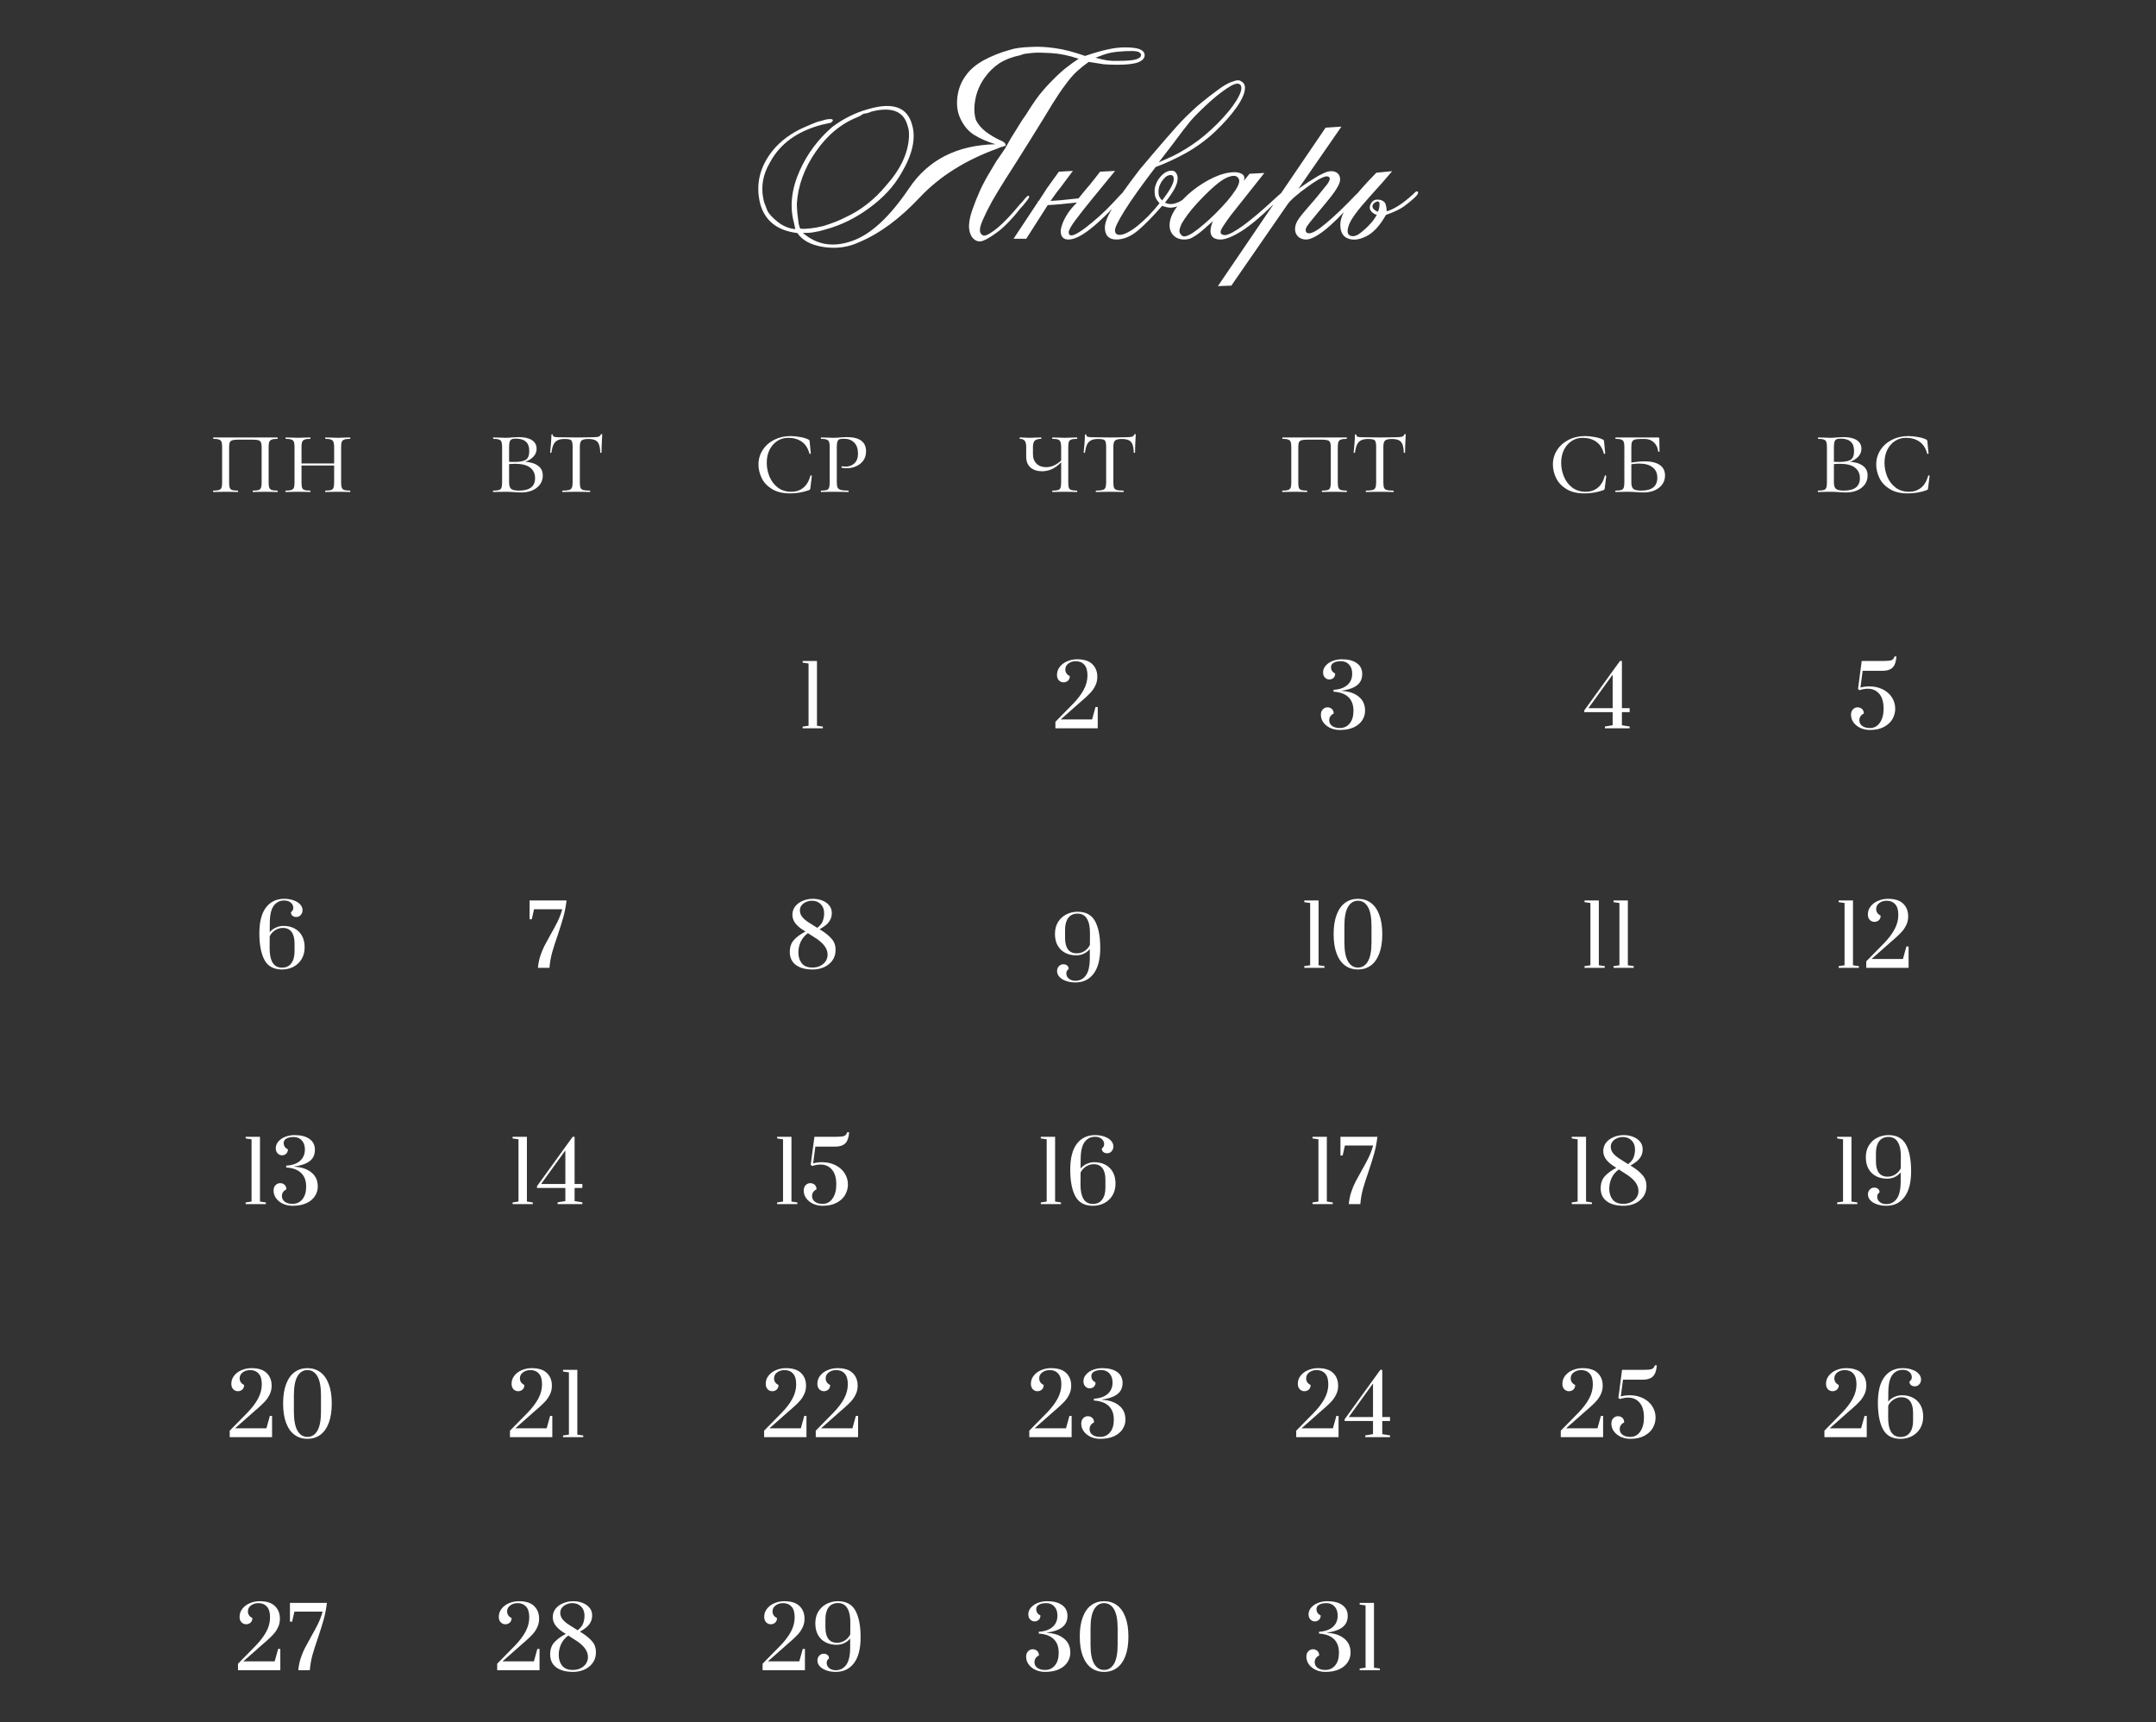 <?xml version="1.0" encoding="UTF-8"?> <svg xmlns="http://www.w3.org/2000/svg" width="333" height="266" viewBox="0 0 333 266" fill="none"><rect x="0" y="0" width="333" height="266" fill="#333333" stroke="none"/><path d="M167.596 8.64C169.01 8.16 170.17 7.827 171.076 7.64C172.01 7.427 172.903 7.32 173.756 7.32C174.876 7.32 175.663 7.427 176.116 7.64C176.57 7.853 176.796 8.147 176.796 8.52C176.796 9 176.45 9.373 175.756 9.64C175.09 9.88 174.036 10 172.596 10C171.77 10 171.05 9.973 170.436 9.92C169.85 9.84 169.09 9.72 168.156 9.56C167.516 10.013 166.916 10.493 166.356 11C165.796 11.507 165.196 12.2 164.556 13.08C163.916 13.933 163.25 14.92 162.556 16.04C161.89 17.16 160.716 19.067 159.036 21.76C157.356 24.453 156.116 26.413 155.316 27.64C154.543 28.867 153.85 30.013 153.236 31.08C152.65 32.147 152.183 33.08 151.836 33.88C151.49 34.653 151.33 35.213 151.356 35.56C151.356 35.8 151.423 36 151.556 36.16C151.716 36.32 151.876 36.4 152.036 36.4C152.49 36.347 153.183 35.933 154.116 35.16C155.076 34.36 156.236 33.133 157.596 31.48C157.65 31.427 157.743 31.333 157.876 31.2C158.01 31.04 158.13 30.893 158.236 30.76C158.37 30.6 158.476 30.48 158.556 30.4C158.663 30.293 158.743 30.24 158.796 30.24C158.903 30.24 158.956 30.28 158.956 30.36C158.983 30.413 158.943 30.52 158.836 30.68C158.756 30.813 158.636 30.973 158.476 31.16C158.343 31.32 158.196 31.507 158.036 31.72C157.876 31.907 157.73 32.067 157.596 32.2C156.21 33.96 154.943 35.24 153.796 36.04C152.676 36.84 151.89 37.253 151.436 37.28C151.036 37.333 150.663 37.187 150.316 36.84C149.97 36.493 149.756 35.973 149.676 35.28C149.623 34.48 149.783 33.547 150.156 32.48C150.53 31.413 150.943 30.373 151.396 29.36C151.876 28.347 152.37 27.427 152.876 26.6C153.383 25.773 153.716 25.213 153.876 24.92C154.143 24.547 154.383 24.2 154.596 23.88C154.89 23.427 155.09 23.133 155.196 23C155.383 22.68 155.543 22.4 155.676 22.16C155.81 21.92 155.97 21.64 156.156 21.32C156.37 21 156.57 20.68 156.756 20.36C156.97 20.013 157.21 19.627 157.476 19.2L157.876 18.56C158.09 18.24 158.303 17.933 158.516 17.64C159.236 16.467 159.903 15.48 160.516 14.68C161.156 13.88 161.823 13.133 162.516 12.44C163.21 11.72 163.903 11.08 164.596 10.52C165.316 9.96 165.983 9.48 166.596 9.08C165.13 8.573 163.703 8.28 162.316 8.2C160.956 8.12 160.076 8.107 159.676 8.16C159.276 8.187 158.903 8.227 158.556 8.28C158.236 8.307 157.93 8.387 157.636 8.52C156.33 8.787 155.223 9.213 154.316 9.8C153.436 10.387 152.663 11.16 151.996 12.12C151.303 13.133 150.85 14.227 150.636 15.4C150.423 16.547 150.45 17.573 150.716 18.48C151.01 19.147 151.53 19.773 152.276 20.36C153.05 20.92 153.77 21.347 154.436 21.64C154.97 21.853 155.263 22.08 155.316 22.32C155.343 22.427 155.33 22.493 155.276 22.52C155.276 22.547 155.21 22.56 155.076 22.56C155.023 22.613 154.943 22.653 154.836 22.68C154.73 22.68 154.61 22.707 154.476 22.76L154.236 22.88C149.223 24.667 145.17 27.2 142.076 30.48C139.01 33.76 135.89 36.067 132.716 37.4C131.01 38.2 129.183 38.453 127.236 38.16C125.29 37.867 123.93 37.147 123.156 36C120.09 35.627 118.183 34.147 117.436 31.56C116.663 28.573 117.303 25.8 119.356 23.24C120.61 21.72 122.25 20.52 124.276 19.64C125.13 19.267 125.703 19.027 125.996 18.92C126.316 18.787 126.543 18.72 126.676 18.72C126.89 18.667 127.116 18.6 127.356 18.52C127.623 18.44 127.863 18.4 128.076 18.4C128.29 18.373 128.436 18.387 128.516 18.44C128.596 18.467 128.636 18.507 128.636 18.56C128.636 18.693 128.53 18.827 128.316 18.96L126.876 19.28C123.116 20.293 120.476 22.213 118.956 25.04C117.756 27.04 117.45 29.12 118.036 31.28C118.17 31.6 118.33 32.013 118.516 32.52C118.73 33 119.25 33.573 120.076 34.24C120.903 34.907 121.823 35.293 122.836 35.4L122.636 34.44C121.943 31.933 122.236 29.24 123.516 26.36C124.69 23.747 126.37 21.493 128.556 19.6C130.316 18.293 132.183 17.373 134.156 16.84C137.916 15.747 140.156 16.56 140.876 19.28C141.49 21.36 140.943 23.84 139.236 26.72C138.09 28.747 136.436 30.547 134.276 32.12C132.143 33.693 129.89 34.8 127.516 35.44C126.13 35.867 124.956 36.04 123.996 35.96C126.13 37.827 128.65 38.253 131.556 37.24C134.463 36.253 137.423 33.52 140.436 29.04C143.396 24.667 147.836 22.413 153.756 22.28C152.503 21.907 151.383 21.413 150.396 20.8C149.383 20.133 148.623 19.133 148.116 17.8C147.796 16.84 147.73 15.8 147.916 14.68C148.103 13.533 148.53 12.52 149.196 11.64C149.81 10.76 150.716 9.987 151.916 9.32C153.143 8.653 154.476 8.12 155.916 7.72C156.396 7.56 156.876 7.453 157.356 7.4C157.863 7.32 158.583 7.267 159.516 7.24C160.476 7.187 161.623 7.253 162.956 7.44C164.316 7.627 165.863 8.027 167.596 8.64ZM123.076 31.44C123.076 31.92 123.103 32.427 123.156 32.96C123.21 33.493 123.276 34.027 123.356 34.56C123.436 34.907 123.516 35.16 123.596 35.32C124.53 35.4 125.716 35.267 127.156 34.92C128.543 34.493 129.69 34.04 130.596 33.56C132.943 32.493 135.036 30.853 136.876 28.64C139.116 26.133 140.29 23.613 140.396 21.08C140.423 20.44 140.356 19.907 140.196 19.48C139.61 17.187 137.743 16.44 134.596 17.24C134.196 17.427 133.796 17.533 133.396 17.56C132.996 17.827 132.69 18 132.476 18.08C129.916 19.093 127.756 20.88 125.996 23.44C124.236 25.973 123.263 28.64 123.076 31.44ZM174.796 7.88C174.13 7.88 173.543 7.907 173.036 7.96C172.556 7.987 172.103 8.04 171.676 8.12C171.276 8.2 170.876 8.307 170.476 8.44C170.103 8.573 169.676 8.733 169.196 8.92C169.57 9.027 169.89 9.107 170.156 9.16C170.45 9.213 170.716 9.267 170.956 9.32C171.223 9.347 171.503 9.373 171.796 9.4C172.116 9.4 172.476 9.4 172.876 9.4C174.13 9.4 174.996 9.32 175.476 9.16C175.983 9 176.236 8.787 176.236 8.52C176.236 8.093 175.756 7.88 174.796 7.88ZM160.227 31.12H160.387L161.708 29.08L163.548 26.52L165.708 26.4L163.827 28.92C163.401 29.427 162.881 30.133 162.268 31.04C162.774 31.013 163.321 30.973 163.908 30.92C164.654 30.84 165.548 30.747 166.588 30.64C167.174 29.893 167.748 29.2 168.308 28.56C168.894 27.84 169.428 27.16 169.908 26.52L172.228 26.4L168.788 30.6C167.694 31.933 166.801 33.067 166.108 34C165.414 34.933 165.068 35.56 165.068 35.88C165.068 36.2 165.201 36.36 165.468 36.36C165.761 36.36 166.174 36.187 166.708 35.84C167.268 35.493 167.894 35.027 168.588 34.44C169.308 33.853 170.054 33.187 170.828 32.44C171.601 31.667 172.348 30.88 173.068 30.08L173.388 29.76C173.468 29.68 173.574 29.64 173.708 29.64C173.788 29.64 173.828 29.693 173.828 29.8C173.828 29.96 173.734 30.133 173.548 30.32C173.388 30.507 173.281 30.627 173.228 30.68C171.468 32.653 169.881 34.2 168.468 35.32C167.054 36.44 165.908 37 165.028 37C164.228 37 163.827 36.56 163.827 35.68C163.827 35.467 163.894 35.16 164.028 34.76C164.161 34.333 164.401 33.827 164.748 33.24C165.148 32.573 165.681 31.92 166.348 31.28C164.481 31.493 162.974 31.627 161.828 31.68C160.947 33.04 159.841 34.773 158.507 36.88H156.547L160.307 31.2L160.227 31.12ZM187.731 20.28C186.345 21.587 184.825 22.707 183.171 23.64C181.518 24.547 179.958 25.267 178.491 25.8C176.331 28.627 174.745 30.853 173.731 32.48C172.718 34.107 172.211 35.133 172.211 35.56C172.211 36.04 172.451 36.28 172.931 36.28C173.278 36.28 173.678 36.16 174.131 35.92C174.611 35.68 175.118 35.347 175.651 34.92C176.211 34.467 176.785 33.947 177.371 33.36C177.958 32.747 178.531 32.093 179.091 31.4C178.825 31.107 178.625 30.827 178.491 30.56C178.385 30.293 178.331 29.933 178.331 29.48C178.331 29.16 178.398 28.827 178.531 28.48C178.665 28.107 178.851 27.773 179.091 27.48C179.331 27.16 179.611 26.893 179.931 26.68C180.251 26.467 180.598 26.36 180.971 26.36C181.265 26.36 181.491 26.48 181.651 26.72C181.811 26.933 181.891 27.2 181.891 27.52C181.891 28 181.745 28.52 181.451 29.08C181.158 29.64 180.651 30.387 179.931 31.32C180.118 31.373 180.278 31.427 180.411 31.48C180.545 31.507 180.705 31.52 180.891 31.52C181.185 31.52 181.585 31.413 182.091 31.2C182.598 30.96 183.131 30.533 183.691 29.92C183.958 29.653 184.131 29.52 184.211 29.52C184.345 29.52 184.411 29.587 184.411 29.72C184.411 29.827 184.211 30.08 183.811 30.48C183.465 30.827 183.011 31.187 182.451 31.56C181.891 31.907 181.331 32.08 180.771 32.08C180.478 32.08 180.051 31.987 179.491 31.8C178.131 33.373 176.891 34.64 175.771 35.6C174.651 36.533 173.531 37 172.411 37C171.878 37 171.451 36.853 171.131 36.56C170.811 36.24 170.651 35.773 170.651 35.16C170.651 34.84 170.731 34.453 170.891 34C171.051 33.52 171.345 32.933 171.771 32.24C172.171 31.547 172.718 30.707 173.411 29.72C174.105 28.733 174.985 27.547 176.051 26.16C177.731 24.16 179.118 22.533 180.211 21.28C181.305 20 182.278 18.933 183.131 18.08C183.985 17.227 184.785 16.493 185.531 15.88C186.305 15.24 187.185 14.56 188.171 13.84C188.891 13.307 189.518 12.933 190.051 12.72C190.585 12.507 190.971 12.4 191.211 12.4C191.451 12.4 191.691 12.507 191.931 12.72C192.171 12.907 192.291 13.187 192.291 13.56C192.291 14.333 191.865 15.333 191.011 16.56C190.158 17.76 189.065 19 187.731 20.28ZM179.491 30.96C180.691 29.413 181.291 28.32 181.291 27.68C181.291 27.253 181.131 27.04 180.811 27.04C180.545 27.04 180.291 27.133 180.051 27.32C179.838 27.507 179.638 27.733 179.451 28C179.291 28.24 179.158 28.507 179.051 28.8C178.971 29.093 178.931 29.36 178.931 29.6C178.931 29.92 178.971 30.173 179.051 30.36C179.131 30.547 179.278 30.747 179.491 30.96ZM178.971 25.08C179.771 24.733 180.518 24.4 181.211 24.08C181.905 23.733 182.571 23.36 183.211 22.96C183.851 22.56 184.478 22.133 185.091 21.68C185.731 21.2 186.385 20.653 187.051 20.04C187.718 19.427 188.331 18.813 188.891 18.2C189.478 17.56 189.985 16.947 190.411 16.36C190.838 15.773 191.158 15.253 191.371 14.8C191.611 14.32 191.731 13.933 191.731 13.64C191.731 13.16 191.518 12.92 191.091 12.92C190.665 12.92 189.891 13.333 188.771 14.16C187.678 14.96 186.411 16.08 184.971 17.52C184.598 17.893 184.225 18.293 183.851 18.72C183.505 19.147 183.105 19.653 182.651 20.24C182.225 20.827 181.705 21.52 181.091 22.32C180.505 23.093 179.798 24.013 178.971 25.08ZM196.443 31.8C194.683 33.533 193.109 34.84 191.723 35.72C190.363 36.573 189.283 37 188.483 37C188.029 37 187.656 36.893 187.363 36.68C187.096 36.44 186.963 36.12 186.963 35.72C186.963 35.32 187.083 34.8 187.323 34.16C186.736 34.693 186.229 35.147 185.803 35.52C185.376 35.893 184.989 36.187 184.643 36.4C184.323 36.613 184.029 36.773 183.763 36.88C183.469 36.96 183.189 37 182.923 37C182.256 37 181.709 36.8 181.283 36.4C180.856 35.973 180.643 35.44 180.643 34.8C180.643 33.947 180.989 33.04 181.683 32.08C182.349 31.12 183.189 30.24 184.203 29.44C185.243 28.613 186.336 27.933 187.483 27.4C188.656 26.867 189.723 26.6 190.683 26.6C191.109 26.6 191.469 26.68 191.763 26.84C192.056 27 192.203 27.227 192.203 27.52C192.203 27.573 192.176 27.707 192.123 27.92L193.003 26.84L195.283 26.72L190.083 33.28C189.629 33.893 189.256 34.427 188.963 34.88C188.669 35.333 188.523 35.64 188.523 35.8C188.523 35.987 188.589 36.12 188.723 36.2C188.883 36.28 189.029 36.32 189.163 36.32C189.456 36.32 189.869 36.173 190.403 35.88C190.936 35.587 191.509 35.213 192.123 34.76C192.763 34.28 193.416 33.76 194.083 33.2C194.776 32.613 195.429 32.04 196.043 31.48L197.443 30.2C197.469 30.173 197.563 30.093 197.723 29.96C197.883 29.8 197.989 29.72 198.043 29.72C198.149 29.72 198.203 29.787 198.203 29.92C198.203 30.053 198.083 30.227 197.843 30.44L196.443 31.8ZM182.923 36.52C183.189 36.52 183.589 36.36 184.123 36.04C184.656 35.693 185.229 35.253 185.843 34.72C186.483 34.187 187.123 33.6 187.763 32.96C188.429 32.293 189.029 31.653 189.563 31.04C190.096 30.4 190.536 29.813 190.883 29.28C191.229 28.72 191.403 28.28 191.403 27.96C191.403 27.747 191.323 27.56 191.163 27.4C191.003 27.24 190.816 27.16 190.603 27.16C190.069 27.16 189.456 27.387 188.763 27.84C188.069 28.293 187.176 29.067 186.083 30.16C185.283 30.96 184.629 31.667 184.123 32.28C183.616 32.893 183.216 33.427 182.923 33.88C182.629 34.307 182.429 34.68 182.323 35C182.216 35.293 182.163 35.52 182.163 35.68C182.163 35.867 182.243 36.053 182.403 36.24C182.536 36.427 182.709 36.52 182.923 36.52ZM209.105 31.08C207.265 33.16 205.745 34.667 204.545 35.6C203.345 36.533 202.399 37 201.705 37C201.252 37 200.852 36.853 200.505 36.56C200.185 36.24 200.025 35.853 200.025 35.4C200.025 35.053 200.105 34.707 200.265 34.36C200.425 33.987 200.839 33.413 201.505 32.64L203.225 30.64C203.652 30.133 203.999 29.707 204.265 29.36C204.559 29.013 204.785 28.733 204.945 28.52C205.105 28.307 205.212 28.133 205.265 28C205.345 27.867 205.385 27.747 205.385 27.64C205.385 27.373 205.225 27.24 204.905 27.24C204.665 27.24 204.252 27.4 203.665 27.72C203.105 28.04 202.505 28.44 201.865 28.92C201.225 29.373 200.612 29.853 200.025 30.36C199.439 30.867 199.025 31.307 198.785 31.68L190.185 44.12L188.105 44.2L204.745 19.72L207.185 19.56L200.545 29.16C200.785 29 201.119 28.773 201.545 28.48C201.972 28.187 202.425 27.893 202.905 27.6C203.385 27.28 203.865 27.013 204.345 26.8C204.825 26.56 205.239 26.44 205.585 26.44C206.012 26.44 206.345 26.547 206.585 26.76C206.852 26.973 206.985 27.307 206.985 27.76C206.985 28.4 206.292 29.547 204.905 31.2L203.185 33.28C202.812 33.733 202.519 34.093 202.305 34.36C202.119 34.6 201.972 34.8 201.865 34.96C201.785 35.093 201.732 35.2 201.705 35.28C201.679 35.36 201.665 35.44 201.665 35.52C201.665 35.867 201.839 36.04 202.185 36.04C202.719 36.04 203.612 35.507 204.865 34.44C206.145 33.373 207.625 31.96 209.305 30.2C209.519 29.987 209.665 29.853 209.745 29.8C209.825 29.72 209.892 29.68 209.945 29.68C210.079 29.68 210.145 29.733 210.145 29.84C210.145 29.973 210.012 30.173 209.745 30.44C209.479 30.68 209.265 30.893 209.105 31.08ZM211.541 30.4C209.728 32.4 208.661 33.853 208.341 34.76C208.021 35.667 208.088 36.213 208.541 36.4C208.995 36.587 209.515 36.453 210.101 36C210.715 35.52 211.221 35.053 211.621 34.6C212.048 34.147 212.395 33.667 212.661 33.16L212.421 33.12C211.701 32.747 211.435 32.28 211.621 31.72C211.835 31.16 212.168 30.867 212.621 30.84C213.075 30.813 213.435 30.907 213.701 31.12C213.995 31.307 214.155 31.813 214.181 32.64C215.328 32.32 216.688 31.44 218.261 30C218.421 29.84 218.528 29.733 218.581 29.68C218.661 29.6 218.768 29.56 218.901 29.56C218.981 29.56 219.021 29.613 219.021 29.72C219.075 29.88 218.888 30.16 218.461 30.56C218.061 30.933 217.541 31.36 216.901 31.84C216.288 32.293 215.341 32.747 214.061 33.2C213.128 34.853 212.128 35.947 211.061 36.48C210.021 37.013 209.101 37.147 208.301 36.88C207.501 36.613 207.075 35.973 207.021 34.96C206.941 33.92 207.421 32.72 208.461 31.36C209.475 30 210.848 28.44 212.581 26.68L215.021 26.44L213.581 28.12L211.541 30.4ZM213.061 31.68C213.115 31.28 212.995 31.093 212.701 31.12C212.248 31.28 212.008 31.533 211.981 31.88C211.981 32.2 212.261 32.48 212.821 32.72C212.981 32.373 213.061 32.027 213.061 31.68Z" fill="white"></path><path d="M32.941 76C32.917 76 32.906 75.964 32.906 75.892C32.906 75.82 32.917 75.784 32.941 75.784C33.337 75.784 33.626 75.754 33.806 75.694C33.998 75.634 34.13 75.52 34.202 75.352C34.273 75.172 34.309 74.902 34.309 74.542V69.034C34.309 68.674 34.273 68.41 34.202 68.242C34.142 68.074 34.016 67.96 33.824 67.9C33.644 67.828 33.355 67.792 32.959 67.792C32.935 67.792 32.923 67.756 32.923 67.684C32.923 67.612 32.935 67.576 32.959 67.576H42.859C42.883 67.576 42.895 67.612 42.895 67.684C42.895 67.756 42.883 67.792 42.859 67.792C42.464 67.792 42.169 67.828 41.977 67.9C41.797 67.96 41.672 68.074 41.599 68.242C41.528 68.41 41.492 68.674 41.492 69.034V74.542C41.492 74.902 41.528 75.172 41.599 75.352C41.672 75.52 41.797 75.634 41.977 75.694C42.169 75.754 42.464 75.784 42.859 75.784C42.883 75.784 42.895 75.82 42.895 75.892C42.895 75.964 42.883 76 42.859 76C42.523 76 42.254 75.994 42.05 75.982L40.969 75.964L39.853 75.982C39.661 75.994 39.404 76 39.08 76C39.044 76 39.026 75.964 39.026 75.892C39.026 75.82 39.044 75.784 39.08 75.784C39.475 75.784 39.764 75.754 39.944 75.694C40.123 75.634 40.243 75.52 40.303 75.352C40.376 75.172 40.411 74.902 40.411 74.542V69.07C40.411 68.746 40.376 68.506 40.303 68.35C40.243 68.182 40.117 68.068 39.925 68.008C39.745 67.948 39.464 67.918 39.08 67.918H36.739C36.355 67.918 36.068 67.948 35.876 68.008C35.684 68.068 35.551 68.182 35.48 68.35C35.419 68.506 35.389 68.746 35.389 69.07V74.542C35.389 74.914 35.419 75.184 35.48 75.352C35.551 75.52 35.678 75.634 35.858 75.694C36.038 75.754 36.331 75.784 36.739 75.784C36.764 75.784 36.776 75.82 36.776 75.892C36.776 75.964 36.764 76 36.739 76C36.404 76 36.139 75.994 35.947 75.982L34.831 75.964L33.77 75.982C33.566 75.994 33.289 76 32.941 76ZM51.609 69.07C51.609 68.71 51.573 68.446 51.501 68.278C51.441 68.098 51.315 67.972 51.123 67.9C50.943 67.828 50.661 67.792 50.277 67.792C50.241 67.792 50.223 67.756 50.223 67.684C50.223 67.612 50.241 67.576 50.277 67.576L51.069 67.594C51.501 67.618 51.867 67.63 52.167 67.63C52.431 67.63 52.791 67.618 53.247 67.594L54.057 67.576C54.093 67.576 54.111 67.612 54.111 67.684C54.111 67.756 54.093 67.792 54.057 67.792C53.661 67.792 53.367 67.828 53.175 67.9C52.995 67.96 52.869 68.074 52.797 68.242C52.725 68.41 52.689 68.674 52.689 69.034V74.542C52.689 74.902 52.725 75.172 52.797 75.352C52.869 75.52 52.995 75.634 53.175 75.694C53.367 75.754 53.661 75.784 54.057 75.784C54.093 75.784 54.111 75.82 54.111 75.892C54.111 75.964 54.093 76 54.057 76C53.721 76 53.451 75.994 53.247 75.982L52.167 75.964L51.069 75.982C50.877 75.994 50.613 76 50.277 76C50.241 76 50.223 75.964 50.223 75.892C50.223 75.82 50.241 75.784 50.277 75.784C50.673 75.784 50.961 75.754 51.141 75.694C51.321 75.634 51.441 75.52 51.501 75.352C51.573 75.172 51.609 74.902 51.609 74.542V69.07ZM45.975 71.59H52.077V71.914H45.975V71.59ZM45.489 69.034C45.489 68.674 45.453 68.41 45.381 68.242C45.321 68.074 45.195 67.96 45.003 67.9C44.823 67.828 44.535 67.792 44.139 67.792C44.115 67.792 44.103 67.756 44.103 67.684C44.103 67.612 44.115 67.576 44.139 67.576L44.949 67.594C45.405 67.618 45.759 67.63 46.011 67.63C46.311 67.63 46.689 67.618 47.145 67.594L47.919 67.576C47.943 67.576 47.955 67.612 47.955 67.684C47.955 67.756 47.943 67.792 47.919 67.792C47.535 67.792 47.247 67.828 47.055 67.9C46.863 67.972 46.731 68.098 46.659 68.278C46.599 68.446 46.569 68.71 46.569 69.07V74.542C46.569 74.914 46.599 75.184 46.659 75.352C46.731 75.52 46.857 75.634 47.037 75.694C47.217 75.754 47.511 75.784 47.919 75.784C47.943 75.784 47.955 75.82 47.955 75.892C47.955 75.964 47.943 76 47.919 76C47.583 76 47.319 75.994 47.127 75.982L46.011 75.964L44.949 75.982C44.745 75.994 44.469 76 44.121 76C44.097 76 44.085 75.964 44.085 75.892C44.085 75.82 44.097 75.784 44.121 75.784C44.517 75.784 44.805 75.754 44.985 75.694C45.177 75.634 45.309 75.52 45.381 75.352C45.453 75.172 45.489 74.902 45.489 74.542V69.034Z" fill="white"></path><path d="M80.971 71.32C81.883 71.368 82.585 71.572 83.077 71.932C83.581 72.28 83.833 72.784 83.833 73.444C83.833 74.224 83.521 74.86 82.897 75.352C82.273 75.832 81.469 76.072 80.485 76.072C80.173 76.072 79.807 76.054 79.387 76.018C79.219 76.006 79.021 75.994 78.793 75.982C78.565 75.97 78.319 75.964 78.055 75.964L77.011 75.982C76.807 75.994 76.531 76 76.183 76C76.159 76 76.147 75.964 76.147 75.892C76.147 75.82 76.159 75.784 76.183 75.784C76.591 75.784 76.885 75.754 77.065 75.694C77.257 75.634 77.383 75.52 77.443 75.352C77.515 75.172 77.551 74.902 77.551 74.542V69.034C77.551 68.674 77.515 68.41 77.443 68.242C77.383 68.074 77.257 67.96 77.065 67.9C76.885 67.828 76.597 67.792 76.201 67.792C76.177 67.792 76.165 67.756 76.165 67.684C76.165 67.612 76.177 67.576 76.201 67.576L77.011 67.594C77.467 67.618 77.815 67.63 78.055 67.63C78.379 67.63 78.709 67.612 79.045 67.576C79.165 67.564 79.333 67.552 79.549 67.54C79.777 67.528 79.975 67.522 80.143 67.522C81.007 67.522 81.679 67.678 82.159 67.99C82.639 68.302 82.879 68.74 82.879 69.304C82.879 69.856 82.651 70.33 82.195 70.726C81.751 71.122 81.163 71.38 80.431 71.5L80.971 71.32ZM79.675 67.756C79.387 67.756 79.171 67.792 79.027 67.864C78.883 67.924 78.781 68.05 78.721 68.242C78.661 68.422 78.631 68.698 78.631 69.07V71.392L78.181 71.302C78.505 71.338 78.937 71.356 79.477 71.356C80.269 71.356 80.845 71.248 81.205 71.032C81.565 70.804 81.745 70.354 81.745 69.682C81.745 69.01 81.571 68.524 81.223 68.224C80.875 67.912 80.359 67.756 79.675 67.756ZM80.161 75.784C81.817 75.784 82.645 75.142 82.645 73.858C82.645 73.174 82.393 72.634 81.889 72.238C81.385 71.842 80.611 71.644 79.567 71.644C79.015 71.644 78.553 71.68 78.181 71.752L78.631 71.608V74.542C78.631 74.998 78.733 75.322 78.937 75.514C79.153 75.694 79.561 75.784 80.161 75.784ZM87.218 67.81C86.762 67.81 86.402 67.876 86.138 68.008C85.874 68.128 85.664 68.338 85.508 68.638C85.364 68.938 85.25 69.364 85.166 69.916C85.166 69.94 85.13 69.952 85.058 69.952C84.998 69.952 84.968 69.94 84.968 69.916C85.004 69.64 85.046 69.196 85.094 68.584C85.142 67.972 85.166 67.504 85.166 67.18C85.166 67.12 85.202 67.09 85.274 67.09C85.346 67.09 85.382 67.12 85.382 67.18C85.382 67.336 85.472 67.438 85.652 67.486C85.832 67.522 86.054 67.54 86.318 67.54C87.374 67.564 88.28 67.576 89.036 67.576L90.602 67.558C90.818 67.546 91.1 67.54 91.448 67.54C91.88 67.54 92.198 67.516 92.402 67.468C92.606 67.408 92.738 67.288 92.798 67.108C92.822 67.072 92.864 67.054 92.924 67.054C92.984 67.054 93.014 67.072 93.014 67.108C92.942 68.404 92.906 69.34 92.906 69.916C92.906 69.94 92.87 69.952 92.798 69.952C92.738 69.952 92.708 69.94 92.708 69.916C92.696 69.376 92.63 68.956 92.51 68.656C92.402 68.356 92.216 68.14 91.952 68.008C91.688 67.876 91.322 67.81 90.854 67.81C90.338 67.81 89.99 67.894 89.81 68.062C89.642 68.218 89.558 68.542 89.558 69.034V74.542C89.558 74.914 89.594 75.184 89.666 75.352C89.738 75.52 89.876 75.634 90.08 75.694C90.296 75.754 90.638 75.784 91.106 75.784C91.142 75.784 91.16 75.82 91.16 75.892C91.16 75.964 91.142 76 91.106 76C90.734 76 90.446 75.994 90.242 75.982L88.982 75.964L87.776 75.982C87.56 75.994 87.26 76 86.876 76C86.852 76 86.84 75.964 86.84 75.892C86.84 75.82 86.852 75.784 86.876 75.784C87.332 75.784 87.668 75.754 87.884 75.694C88.1 75.634 88.244 75.52 88.316 75.352C88.4 75.172 88.442 74.902 88.442 74.542V68.998C88.442 68.65 88.412 68.398 88.352 68.242C88.304 68.074 88.196 67.96 88.028 67.9C87.86 67.84 87.59 67.81 87.218 67.81Z" fill="white"></path><path d="M122.098 67.36C122.554 67.36 123.04 67.408 123.556 67.504C124.084 67.588 124.51 67.714 124.834 67.882C124.918 67.918 124.972 67.954 124.996 67.99C125.02 68.026 125.038 68.092 125.05 68.188L125.23 70.042C125.23 70.078 125.194 70.102 125.122 70.114C125.062 70.126 125.026 70.108 125.014 70.06C124.798 69.232 124.402 68.62 123.826 68.224C123.262 67.828 122.56 67.63 121.72 67.63C121.096 67.63 120.532 67.798 120.028 68.134C119.524 68.47 119.128 68.932 118.84 69.52C118.564 70.096 118.426 70.75 118.426 71.482C118.426 72.226 118.57 72.946 118.858 73.642C119.146 74.326 119.572 74.884 120.136 75.316C120.712 75.748 121.402 75.964 122.206 75.964C122.938 75.964 123.556 75.76 124.06 75.352C124.576 74.944 124.948 74.32 125.176 73.48C125.176 73.444 125.206 73.426 125.266 73.426C125.29 73.426 125.314 73.438 125.338 73.462C125.374 73.474 125.392 73.486 125.392 73.498L125.158 75.406C125.146 75.502 125.128 75.568 125.104 75.604C125.08 75.64 125.014 75.682 124.906 75.73C123.982 76.054 123.022 76.216 122.026 76.216C120.886 76.216 119.95 75.988 119.218 75.532C118.486 75.076 117.958 74.506 117.634 73.822C117.31 73.138 117.148 72.448 117.148 71.752C117.148 70.936 117.364 70.192 117.796 69.52C118.228 68.848 118.822 68.32 119.578 67.936C120.334 67.552 121.174 67.36 122.098 67.36ZM129.246 74.47C129.246 74.854 129.288 75.136 129.372 75.316C129.456 75.484 129.618 75.604 129.858 75.676C130.11 75.748 130.5 75.784 131.028 75.784C131.064 75.784 131.082 75.82 131.082 75.892C131.082 75.964 131.064 76 131.028 76C130.596 76 130.266 75.994 130.038 75.982L128.706 75.964L127.644 75.982C127.44 75.994 127.164 76 126.816 76C126.792 76 126.78 75.964 126.78 75.892C126.78 75.82 126.792 75.784 126.816 75.784C127.212 75.784 127.5 75.754 127.68 75.694C127.86 75.634 127.98 75.52 128.04 75.352C128.112 75.172 128.148 74.902 128.148 74.542V69.034C128.148 68.674 128.112 68.41 128.04 68.242C127.98 68.074 127.854 67.96 127.662 67.9C127.482 67.828 127.2 67.792 126.816 67.792C126.792 67.792 126.78 67.756 126.78 67.684C126.78 67.612 126.792 67.576 126.816 67.576L127.626 67.594C128.082 67.618 128.436 67.63 128.688 67.63C128.892 67.63 129.084 67.624 129.264 67.612C129.456 67.6 129.618 67.588 129.75 67.576C130.134 67.54 130.482 67.522 130.794 67.522C132.774 67.522 133.764 68.254 133.764 69.718C133.764 70.294 133.614 70.78 133.314 71.176C133.026 71.56 132.654 71.848 132.198 72.04C131.754 72.232 131.292 72.328 130.812 72.328C130.488 72.328 130.224 72.304 130.02 72.256C129.984 72.256 129.966 72.226 129.966 72.166C129.966 72.07 130.002 72.022 130.074 72.022C130.254 72.058 130.44 72.076 130.632 72.076C131.16 72.076 131.604 71.908 131.964 71.572C132.336 71.224 132.522 70.726 132.522 70.078C132.522 69.322 132.324 68.752 131.928 68.368C131.544 67.972 131.022 67.774 130.362 67.774C130.05 67.774 129.822 67.798 129.678 67.846C129.534 67.894 129.426 68.008 129.354 68.188C129.282 68.368 129.246 68.662 129.246 69.07V74.47Z" fill="white"></path><path d="M160.964 72.796C160.22 72.796 159.62 72.604 159.164 72.22C158.72 71.824 158.498 71.266 158.498 70.546V69.034C158.498 68.554 158.414 68.23 158.246 68.062C158.09 67.882 157.85 67.792 157.526 67.792C157.49 67.792 157.472 67.756 157.472 67.684C157.472 67.612 157.49 67.576 157.526 67.576L158.156 67.594C158.54 67.618 158.828 67.63 159.02 67.63C159.236 67.63 159.572 67.618 160.028 67.594L160.802 67.576C160.826 67.576 160.838 67.612 160.838 67.684C160.838 67.756 160.826 67.792 160.802 67.792C160.358 67.792 160.034 67.882 159.83 68.062C159.638 68.242 159.542 68.578 159.542 69.07V70.15C159.542 70.774 159.728 71.266 160.1 71.626C160.472 71.986 160.964 72.166 161.576 72.166C162.08 72.166 162.56 72.04 163.016 71.788C163.484 71.536 163.892 71.188 164.24 70.744L164.312 70.942C163.772 71.602 163.226 72.076 162.674 72.364C162.134 72.652 161.564 72.796 160.964 72.796ZM162.566 76C162.53 76 162.512 75.964 162.512 75.892C162.512 75.82 162.53 75.784 162.566 75.784C162.962 75.784 163.25 75.754 163.43 75.694C163.61 75.634 163.73 75.52 163.79 75.352C163.862 75.172 163.898 74.902 163.898 74.542V69.07C163.898 68.71 163.862 68.446 163.79 68.278C163.73 68.098 163.61 67.972 163.43 67.9C163.25 67.828 162.962 67.792 162.566 67.792C162.53 67.792 162.512 67.756 162.512 67.684C162.512 67.612 162.53 67.576 162.566 67.576L163.34 67.594C163.796 67.618 164.168 67.63 164.456 67.63C164.732 67.63 165.086 67.618 165.518 67.594L166.346 67.576C166.37 67.576 166.382 67.612 166.382 67.684C166.382 67.756 166.37 67.792 166.346 67.792C165.95 67.792 165.656 67.828 165.464 67.9C165.284 67.96 165.158 68.074 165.086 68.242C165.026 68.41 164.996 68.674 164.996 69.034V74.542C164.996 74.902 165.026 75.172 165.086 75.352C165.158 75.52 165.284 75.634 165.464 75.694C165.656 75.754 165.95 75.784 166.346 75.784C166.37 75.784 166.382 75.82 166.382 75.892C166.382 75.964 166.37 76 166.346 76C165.998 76 165.722 75.994 165.518 75.982L164.456 75.964L163.34 75.982C163.148 75.994 162.89 76 162.566 76ZM169.622 67.81C169.166 67.81 168.806 67.876 168.542 68.008C168.278 68.128 168.068 68.338 167.912 68.638C167.768 68.938 167.654 69.364 167.57 69.916C167.57 69.94 167.534 69.952 167.462 69.952C167.402 69.952 167.372 69.94 167.372 69.916C167.408 69.64 167.45 69.196 167.498 68.584C167.546 67.972 167.57 67.504 167.57 67.18C167.57 67.12 167.606 67.09 167.678 67.09C167.75 67.09 167.786 67.12 167.786 67.18C167.786 67.336 167.876 67.438 168.056 67.486C168.236 67.522 168.458 67.54 168.722 67.54C169.778 67.564 170.684 67.576 171.44 67.576L173.006 67.558C173.222 67.546 173.504 67.54 173.852 67.54C174.284 67.54 174.602 67.516 174.806 67.468C175.01 67.408 175.142 67.288 175.202 67.108C175.226 67.072 175.268 67.054 175.328 67.054C175.388 67.054 175.418 67.072 175.418 67.108C175.346 68.404 175.31 69.34 175.31 69.916C175.31 69.94 175.274 69.952 175.202 69.952C175.142 69.952 175.112 69.94 175.112 69.916C175.1 69.376 175.034 68.956 174.914 68.656C174.806 68.356 174.62 68.14 174.356 68.008C174.092 67.876 173.726 67.81 173.258 67.81C172.742 67.81 172.394 67.894 172.214 68.062C172.046 68.218 171.962 68.542 171.962 69.034V74.542C171.962 74.914 171.998 75.184 172.07 75.352C172.142 75.52 172.28 75.634 172.484 75.694C172.7 75.754 173.042 75.784 173.51 75.784C173.546 75.784 173.564 75.82 173.564 75.892C173.564 75.964 173.546 76 173.51 76C173.138 76 172.85 75.994 172.646 75.982L171.386 75.964L170.18 75.982C169.964 75.994 169.664 76 169.28 76C169.256 76 169.244 75.964 169.244 75.892C169.244 75.82 169.256 75.784 169.28 75.784C169.736 75.784 170.072 75.754 170.288 75.694C170.504 75.634 170.648 75.52 170.72 75.352C170.804 75.172 170.846 74.902 170.846 74.542V68.998C170.846 68.65 170.816 68.398 170.756 68.242C170.708 68.074 170.6 67.96 170.432 67.9C170.264 67.84 169.994 67.81 169.622 67.81Z" fill="white"></path><path d="M198.075 76C198.051 76 198.039 75.964 198.039 75.892C198.039 75.82 198.051 75.784 198.075 75.784C198.471 75.784 198.759 75.754 198.939 75.694C199.131 75.634 199.263 75.52 199.335 75.352C199.407 75.172 199.443 74.902 199.443 74.542V69.034C199.443 68.674 199.407 68.41 199.335 68.242C199.275 68.074 199.149 67.96 198.957 67.9C198.777 67.828 198.489 67.792 198.093 67.792C198.069 67.792 198.057 67.756 198.057 67.684C198.057 67.612 198.069 67.576 198.093 67.576H207.993C208.017 67.576 208.029 67.612 208.029 67.684C208.029 67.756 208.017 67.792 207.993 67.792C207.597 67.792 207.303 67.828 207.111 67.9C206.931 67.96 206.805 68.074 206.733 68.242C206.661 68.41 206.625 68.674 206.625 69.034V74.542C206.625 74.902 206.661 75.172 206.733 75.352C206.805 75.52 206.931 75.634 207.111 75.694C207.303 75.754 207.597 75.784 207.993 75.784C208.017 75.784 208.029 75.82 208.029 75.892C208.029 75.964 208.017 76 207.993 76C207.657 76 207.387 75.994 207.183 75.982L206.103 75.964L204.987 75.982C204.795 75.994 204.537 76 204.213 76C204.177 76 204.159 75.964 204.159 75.892C204.159 75.82 204.177 75.784 204.213 75.784C204.609 75.784 204.897 75.754 205.077 75.694C205.257 75.634 205.377 75.52 205.437 75.352C205.509 75.172 205.545 74.902 205.545 74.542V69.07C205.545 68.746 205.509 68.506 205.437 68.35C205.377 68.182 205.251 68.068 205.059 68.008C204.879 67.948 204.597 67.918 204.213 67.918H201.873C201.489 67.918 201.201 67.948 201.009 68.008C200.817 68.068 200.685 68.182 200.613 68.35C200.553 68.506 200.523 68.746 200.523 69.07V74.542C200.523 74.914 200.553 75.184 200.613 75.352C200.685 75.52 200.811 75.634 200.991 75.694C201.171 75.754 201.465 75.784 201.873 75.784C201.897 75.784 201.909 75.82 201.909 75.892C201.909 75.964 201.897 76 201.873 76C201.537 76 201.273 75.994 201.081 75.982L199.965 75.964L198.903 75.982C198.699 75.994 198.423 76 198.075 76ZM211.325 67.81C210.869 67.81 210.509 67.876 210.245 68.008C209.981 68.128 209.771 68.338 209.615 68.638C209.471 68.938 209.357 69.364 209.273 69.916C209.273 69.94 209.237 69.952 209.165 69.952C209.105 69.952 209.075 69.94 209.075 69.916C209.111 69.64 209.153 69.196 209.201 68.584C209.249 67.972 209.273 67.504 209.273 67.18C209.273 67.12 209.309 67.09 209.381 67.09C209.453 67.09 209.489 67.12 209.489 67.18C209.489 67.336 209.579 67.438 209.759 67.486C209.939 67.522 210.161 67.54 210.425 67.54C211.481 67.564 212.387 67.576 213.143 67.576L214.709 67.558C214.925 67.546 215.207 67.54 215.555 67.54C215.987 67.54 216.305 67.516 216.509 67.468C216.713 67.408 216.845 67.288 216.905 67.108C216.929 67.072 216.971 67.054 217.031 67.054C217.091 67.054 217.121 67.072 217.121 67.108C217.049 68.404 217.013 69.34 217.013 69.916C217.013 69.94 216.977 69.952 216.905 69.952C216.845 69.952 216.815 69.94 216.815 69.916C216.803 69.376 216.737 68.956 216.617 68.656C216.509 68.356 216.323 68.14 216.059 68.008C215.795 67.876 215.429 67.81 214.961 67.81C214.445 67.81 214.097 67.894 213.917 68.062C213.749 68.218 213.665 68.542 213.665 69.034V74.542C213.665 74.914 213.701 75.184 213.773 75.352C213.845 75.52 213.983 75.634 214.187 75.694C214.403 75.754 214.745 75.784 215.213 75.784C215.249 75.784 215.267 75.82 215.267 75.892C215.267 75.964 215.249 76 215.213 76C214.841 76 214.553 75.994 214.349 75.982L213.089 75.964L211.883 75.982C211.667 75.994 211.367 76 210.983 76C210.959 76 210.947 75.964 210.947 75.892C210.947 75.82 210.959 75.784 210.983 75.784C211.439 75.784 211.775 75.754 211.991 75.694C212.207 75.634 212.351 75.52 212.423 75.352C212.507 75.172 212.549 74.902 212.549 74.542V68.998C212.549 68.65 212.519 68.398 212.459 68.242C212.411 68.074 212.303 67.96 212.135 67.9C211.967 67.84 211.697 67.81 211.325 67.81Z" fill="white"></path><path d="M244.799 67.36C245.255 67.36 245.741 67.408 246.257 67.504C246.785 67.588 247.211 67.714 247.535 67.882C247.619 67.918 247.673 67.954 247.697 67.99C247.721 68.026 247.739 68.092 247.751 68.188L247.931 70.042C247.931 70.078 247.895 70.102 247.823 70.114C247.763 70.126 247.727 70.108 247.715 70.06C247.499 69.232 247.103 68.62 246.527 68.224C245.963 67.828 245.261 67.63 244.421 67.63C243.797 67.63 243.233 67.798 242.729 68.134C242.225 68.47 241.829 68.932 241.541 69.52C241.265 70.096 241.127 70.75 241.127 71.482C241.127 72.226 241.271 72.946 241.559 73.642C241.847 74.326 242.273 74.884 242.837 75.316C243.413 75.748 244.103 75.964 244.907 75.964C245.639 75.964 246.257 75.76 246.761 75.352C247.277 74.944 247.649 74.32 247.877 73.48C247.877 73.444 247.907 73.426 247.967 73.426C247.991 73.426 248.015 73.438 248.039 73.462C248.075 73.474 248.093 73.486 248.093 73.498L247.859 75.406C247.847 75.502 247.829 75.568 247.805 75.604C247.781 75.64 247.715 75.682 247.607 75.73C246.683 76.054 245.723 76.216 244.727 76.216C243.587 76.216 242.651 75.988 241.919 75.532C241.187 75.076 240.659 74.506 240.335 73.822C240.011 73.138 239.849 72.448 239.849 71.752C239.849 70.936 240.065 70.192 240.497 69.52C240.929 68.848 241.523 68.32 242.279 67.936C243.035 67.552 243.875 67.36 244.799 67.36ZM251.965 74.542C251.965 74.998 252.067 75.322 252.271 75.514C252.475 75.694 252.877 75.784 253.477 75.784C254.329 75.784 254.959 75.616 255.367 75.28C255.775 74.932 255.979 74.44 255.979 73.804C255.979 73.096 255.733 72.556 255.241 72.184C254.761 71.8 254.077 71.608 253.189 71.608C252.673 71.608 252.103 71.674 251.479 71.806L251.389 71.554C252.445 71.362 253.315 71.266 253.999 71.266C255.031 71.266 255.817 71.452 256.357 71.824C256.897 72.196 257.167 72.736 257.167 73.444C257.167 74.224 256.855 74.86 256.231 75.352C255.607 75.832 254.803 76.072 253.819 76.072C253.507 76.072 253.141 76.054 252.721 76.018C252.553 76.006 252.355 75.994 252.127 75.982C251.899 75.97 251.653 75.964 251.389 75.964L250.345 75.982C250.141 75.994 249.865 76 249.517 76C249.493 76 249.481 75.964 249.481 75.892C249.481 75.82 249.493 75.784 249.517 75.784C249.925 75.784 250.219 75.754 250.399 75.694C250.591 75.634 250.717 75.52 250.777 75.352C250.849 75.172 250.885 74.902 250.885 74.542V69.034C250.885 68.674 250.849 68.41 250.777 68.242C250.717 68.074 250.591 67.96 250.399 67.9C250.219 67.828 249.931 67.792 249.535 67.792C249.511 67.792 249.499 67.756 249.499 67.684C249.499 67.612 249.511 67.576 249.535 67.576H256.105C256.225 67.576 256.285 67.624 256.285 67.72L256.303 68.872C256.315 69.1 256.321 69.388 256.321 69.736C256.321 69.772 256.285 69.79 256.213 69.79C256.153 69.79 256.117 69.772 256.105 69.736C256.057 69.172 255.841 68.71 255.457 68.35C255.085 67.99 254.623 67.81 254.071 67.81H253.387C252.967 67.81 252.661 67.846 252.469 67.918C252.277 67.978 252.145 68.092 252.073 68.26C252.001 68.428 251.965 68.692 251.965 69.052V74.542Z" fill="white"></path><path d="M285.593 71.32C286.505 71.368 287.207 71.572 287.699 71.932C288.203 72.28 288.455 72.784 288.455 73.444C288.455 74.224 288.143 74.86 287.519 75.352C286.895 75.832 286.091 76.072 285.107 76.072C284.795 76.072 284.429 76.054 284.009 76.018C283.841 76.006 283.643 75.994 283.415 75.982C283.187 75.97 282.941 75.964 282.677 75.964L281.633 75.982C281.429 75.994 281.153 76 280.805 76C280.781 76 280.769 75.964 280.769 75.892C280.769 75.82 280.781 75.784 280.805 75.784C281.213 75.784 281.507 75.754 281.687 75.694C281.879 75.634 282.005 75.52 282.065 75.352C282.137 75.172 282.173 74.902 282.173 74.542V69.034C282.173 68.674 282.137 68.41 282.065 68.242C282.005 68.074 281.879 67.96 281.687 67.9C281.507 67.828 281.219 67.792 280.823 67.792C280.799 67.792 280.787 67.756 280.787 67.684C280.787 67.612 280.799 67.576 280.823 67.576L281.633 67.594C282.089 67.618 282.437 67.63 282.677 67.63C283.001 67.63 283.331 67.612 283.667 67.576C283.787 67.564 283.955 67.552 284.171 67.54C284.399 67.528 284.597 67.522 284.765 67.522C285.629 67.522 286.301 67.678 286.781 67.99C287.261 68.302 287.501 68.74 287.501 69.304C287.501 69.856 287.273 70.33 286.817 70.726C286.373 71.122 285.785 71.38 285.053 71.5L285.593 71.32ZM284.297 67.756C284.009 67.756 283.793 67.792 283.649 67.864C283.505 67.924 283.403 68.05 283.343 68.242C283.283 68.422 283.253 68.698 283.253 69.07V71.392L282.803 71.302C283.127 71.338 283.559 71.356 284.099 71.356C284.891 71.356 285.467 71.248 285.827 71.032C286.187 70.804 286.367 70.354 286.367 69.682C286.367 69.01 286.193 68.524 285.845 68.224C285.497 67.912 284.981 67.756 284.297 67.756ZM284.783 75.784C286.439 75.784 287.267 75.142 287.267 73.858C287.267 73.174 287.015 72.634 286.511 72.238C286.007 71.842 285.233 71.644 284.189 71.644C283.637 71.644 283.175 71.68 282.803 71.752L283.253 71.608V74.542C283.253 74.998 283.355 75.322 283.559 75.514C283.775 75.694 284.183 75.784 284.783 75.784ZM294.738 67.36C295.194 67.36 295.68 67.408 296.196 67.504C296.724 67.588 297.15 67.714 297.474 67.882C297.558 67.918 297.612 67.954 297.636 67.99C297.66 68.026 297.678 68.092 297.69 68.188L297.87 70.042C297.87 70.078 297.834 70.102 297.762 70.114C297.702 70.126 297.666 70.108 297.654 70.06C297.438 69.232 297.042 68.62 296.466 68.224C295.902 67.828 295.2 67.63 294.36 67.63C293.736 67.63 293.172 67.798 292.668 68.134C292.164 68.47 291.768 68.932 291.48 69.52C291.204 70.096 291.066 70.75 291.066 71.482C291.066 72.226 291.21 72.946 291.498 73.642C291.786 74.326 292.212 74.884 292.776 75.316C293.352 75.748 294.042 75.964 294.846 75.964C295.578 75.964 296.196 75.76 296.7 75.352C297.216 74.944 297.588 74.32 297.816 73.48C297.816 73.444 297.846 73.426 297.906 73.426C297.93 73.426 297.954 73.438 297.978 73.462C298.014 73.474 298.032 73.486 298.032 73.498L297.798 75.406C297.786 75.502 297.768 75.568 297.744 75.604C297.72 75.64 297.654 75.682 297.546 75.73C296.622 76.054 295.662 76.216 294.666 76.216C293.526 76.216 292.59 75.988 291.858 75.532C291.126 75.076 290.598 74.506 290.274 73.822C289.95 73.138 289.788 72.448 289.788 71.752C289.788 70.936 290.004 70.192 290.436 69.52C290.868 68.848 291.462 68.32 292.218 67.936C292.974 67.552 293.814 67.36 294.738 67.36Z" fill="white"></path><path d="M123.974 112.5V112.24L124.884 112.11V102.49L123.974 102.36V102.1H126.184V112.11L127.094 112.24V112.5H123.974Z" fill="white"></path><path d="M163.008 111.499L165.751 108.704C166.47 107.959 167.016 107.235 167.389 106.533C167.77 105.822 167.961 105.09 167.961 104.336C167.961 103.573 167.796 103.019 167.467 102.672C167.146 102.317 166.708 102.139 166.154 102.139C165.72 102.139 165.343 102.256 165.023 102.49C164.702 102.724 164.542 103.032 164.542 103.413C164.542 103.872 164.771 104.215 165.231 104.44C165.231 104.752 165.135 104.99 164.945 105.155C164.754 105.32 164.529 105.402 164.269 105.402C163.991 105.402 163.753 105.302 163.554 105.103C163.354 104.895 163.255 104.613 163.255 104.258C163.255 103.79 163.398 103.374 163.684 103.01C163.97 102.637 164.351 102.351 164.828 102.152C165.304 101.944 165.816 101.84 166.362 101.84C167.419 101.84 168.203 102.091 168.715 102.594C169.226 103.088 169.482 103.742 169.482 104.557C169.482 105.051 169.378 105.506 169.17 105.922C168.97 106.329 168.728 106.685 168.442 106.988C168.164 107.291 167.783 107.655 167.298 108.08L166.934 108.392L163.827 111.135H168.676L169.209 109.211H169.547V112.5H163.008V111.499Z" fill="white"></path><path d="M206.94 112.76C206.403 112.76 205.909 112.656 205.458 112.448C205.016 112.24 204.665 111.958 204.405 111.603C204.145 111.248 204.015 110.849 204.015 110.407C204.015 110.052 204.115 109.774 204.314 109.575C204.514 109.367 204.752 109.263 205.029 109.263C205.289 109.263 205.515 109.345 205.705 109.51C205.896 109.675 205.991 109.913 205.991 110.225C205.532 110.45 205.302 110.797 205.302 111.265C205.302 111.62 205.45 111.911 205.744 112.136C206.048 112.353 206.446 112.461 206.94 112.461C207.564 112.461 208.071 112.227 208.461 111.759C208.851 111.291 209.046 110.637 209.046 109.796C209.046 108.886 208.786 108.184 208.266 107.69C207.746 107.187 206.979 106.906 205.965 106.845V106.559C206.875 106.507 207.582 106.264 208.084 105.831C208.596 105.389 208.851 104.795 208.851 104.05C208.851 103.469 208.691 103.006 208.37 102.659C208.058 102.312 207.638 102.139 207.109 102.139C206.633 102.139 206.256 102.221 205.978 102.386C205.71 102.542 205.575 102.763 205.575 103.049C205.575 103.508 205.792 103.838 206.225 104.037C206.225 104.332 206.134 104.561 205.952 104.726C205.779 104.882 205.567 104.96 205.315 104.96C205.055 104.96 204.83 104.86 204.639 104.661C204.449 104.462 204.353 104.197 204.353 103.868C204.353 103.478 204.488 103.131 204.756 102.828C205.025 102.516 205.38 102.273 205.822 102.1C206.273 101.927 206.75 101.84 207.252 101.84C208.24 101.84 209.012 102.039 209.566 102.438C210.121 102.837 210.398 103.396 210.398 104.115C210.398 104.869 210.125 105.454 209.579 105.87C209.042 106.277 208.258 106.55 207.226 106.689V106.728C208.31 106.78 209.181 107.07 209.839 107.599C210.507 108.119 210.84 108.851 210.84 109.796C210.84 110.325 210.693 110.814 210.398 111.265C210.112 111.716 209.675 112.08 209.085 112.357C208.505 112.626 207.79 112.76 206.94 112.76Z" fill="white"></path><path d="M247.883 112.5V112.227L249.079 112.032V110.004H244.698V109.731L250.21 102.1H250.509V109.393H251.705V110.004H250.509V112.032L251.705 112.227V112.5H247.883ZM245.335 109.393H249.079V104.206L245.335 109.393Z" fill="white"></path><path d="M288.821 112.76C288.284 112.76 287.79 112.656 287.339 112.448C286.897 112.24 286.546 111.958 286.286 111.603C286.026 111.248 285.896 110.849 285.896 110.407C285.896 110.052 285.996 109.774 286.195 109.575C286.394 109.367 286.633 109.263 286.91 109.263C287.17 109.263 287.395 109.345 287.586 109.51C287.777 109.675 287.872 109.913 287.872 110.225C287.413 110.45 287.183 110.797 287.183 111.265C287.183 111.62 287.33 111.911 287.625 112.136C287.928 112.353 288.327 112.461 288.821 112.461C289.471 112.461 289.982 112.184 290.355 111.629C290.736 111.074 290.927 110.355 290.927 109.471C290.927 108.448 290.702 107.681 290.251 107.17C289.809 106.65 289.22 106.39 288.483 106.39C288.093 106.39 287.668 106.464 287.209 106.611L286.975 106.442L287.547 102.1H290.992C291.512 102.1 291.889 102.061 292.123 101.983C292.366 101.896 292.53 101.701 292.617 101.398L292.916 101.411C292.847 102.252 292.634 102.832 292.279 103.153C291.932 103.465 291.438 103.621 290.797 103.621H287.69L287.352 106.208C287.785 106.087 288.24 106.026 288.717 106.026C289.488 106.026 290.177 106.178 290.784 106.481C291.399 106.784 291.876 107.2 292.214 107.729C292.552 108.258 292.721 108.843 292.721 109.484C292.721 110.03 292.582 110.554 292.305 111.057C292.028 111.551 291.594 111.958 291.005 112.279C290.424 112.6 289.696 112.76 288.821 112.76Z" fill="white"></path><path d="M43.556 149.76C42.282 149.76 41.38 149.27 40.852 148.291C40.323 147.312 40.059 145.938 40.059 144.17C40.059 142.419 40.397 141.093 41.073 140.192C41.758 139.291 42.698 138.84 43.894 138.84C44.431 138.84 44.912 138.918 45.337 139.074C45.77 139.221 46.108 139.429 46.351 139.698C46.602 139.967 46.728 140.266 46.728 140.595C46.728 140.89 46.633 141.141 46.442 141.349C46.26 141.548 46.03 141.648 45.753 141.648C45.519 141.648 45.324 141.583 45.168 141.453C45.012 141.323 44.934 141.145 44.934 140.92C45.064 140.816 45.155 140.712 45.207 140.608C45.267 140.504 45.298 140.378 45.298 140.231C45.298 139.91 45.168 139.642 44.908 139.425C44.648 139.208 44.31 139.1 43.894 139.1C43.227 139.1 42.689 139.369 42.282 139.906C41.883 140.443 41.679 141.323 41.671 142.545L41.658 144.001C41.918 143.689 42.234 143.451 42.607 143.286C42.98 143.113 43.37 143.026 43.777 143.026C44.418 143.026 44.986 143.156 45.48 143.416C45.974 143.676 46.359 144.053 46.637 144.547C46.914 145.041 47.053 145.635 47.053 146.328C47.053 147.039 46.892 147.654 46.572 148.174C46.26 148.685 45.835 149.08 45.298 149.357C44.769 149.626 44.188 149.76 43.556 149.76ZM43.556 149.474C44.18 149.474 44.657 149.253 44.986 148.811C45.324 148.369 45.493 147.758 45.493 146.978V145.704C45.493 144.95 45.341 144.369 45.038 143.962C44.743 143.546 44.292 143.338 43.686 143.338C43.261 143.338 42.867 143.455 42.503 143.689C42.139 143.914 41.857 144.226 41.658 144.625L41.645 146.432C41.636 147.411 41.788 148.165 42.1 148.694C42.42 149.214 42.906 149.474 43.556 149.474Z" fill="white"></path><path d="M83.083 149.5C83.144 148.859 83.265 148.252 83.447 147.68C83.638 147.108 83.85 146.588 84.084 146.12C84.327 145.652 84.643 145.071 85.033 144.378C85.492 143.572 85.861 142.887 86.138 142.324C86.415 141.752 86.649 141.128 86.84 140.452H82.485L82.134 141.999H81.796V139.1H87.503C87.399 139.993 87.239 140.833 87.022 141.622C86.805 142.402 86.511 143.347 86.138 144.456C85.765 145.522 85.475 146.428 85.267 147.173C85.068 147.91 84.933 148.685 84.864 149.5H83.083Z" fill="white"></path><path d="M125.536 149.76C124.418 149.76 123.547 149.526 122.923 149.058C122.299 148.59 121.987 147.923 121.987 147.056C121.987 146.276 122.208 145.648 122.65 145.171C123.092 144.694 123.677 144.27 124.405 143.897L123.807 143.507C123.356 143.195 123.005 142.857 122.754 142.493C122.511 142.12 122.39 141.73 122.39 141.323C122.39 140.82 122.533 140.383 122.819 140.01C123.114 139.637 123.504 139.351 123.989 139.152C124.474 138.944 124.999 138.84 125.562 138.84C126.047 138.84 126.511 138.922 126.953 139.087C127.404 139.252 127.768 139.499 128.045 139.828C128.331 140.157 128.474 140.556 128.474 141.024C128.474 141.44 128.387 141.804 128.214 142.116C128.041 142.419 127.824 142.679 127.564 142.896C127.304 143.104 126.979 143.321 126.589 143.546L126.927 143.754C127.594 144.179 128.114 144.616 128.487 145.067C128.868 145.509 129.059 146.059 129.059 146.718C129.059 147.368 128.89 147.923 128.552 148.382C128.214 148.841 127.776 149.188 127.239 149.422C126.702 149.647 126.134 149.76 125.536 149.76ZM126.225 143.325C126.641 143.022 126.923 142.679 127.07 142.298C127.217 141.908 127.291 141.496 127.291 141.063C127.291 140.491 127.118 140.027 126.771 139.672C126.424 139.317 125.969 139.139 125.406 139.139C125.085 139.139 124.782 139.204 124.496 139.334C124.21 139.455 123.98 139.629 123.807 139.854C123.634 140.079 123.547 140.335 123.547 140.621C123.547 140.985 123.655 141.31 123.872 141.596C124.089 141.882 124.414 142.168 124.847 142.454L126.225 143.325ZM125.471 149.461C125.939 149.461 126.351 149.37 126.706 149.188C127.07 149.006 127.347 148.763 127.538 148.46C127.729 148.157 127.824 147.832 127.824 147.485C127.824 147.034 127.69 146.614 127.421 146.224C127.161 145.834 126.754 145.444 126.199 145.054L124.782 144.144C124.297 144.499 123.928 144.941 123.677 145.47C123.434 145.999 123.313 146.553 123.313 147.134C123.313 147.801 123.486 148.356 123.833 148.798C124.188 149.24 124.734 149.461 125.471 149.461Z" fill="white"></path><path d="M166.101 151.76C165.563 151.76 165.078 151.682 164.645 151.526C164.22 151.379 163.882 151.171 163.631 150.902C163.388 150.633 163.267 150.334 163.267 150.005C163.267 149.71 163.358 149.463 163.54 149.264C163.73 149.056 163.964 148.952 164.242 148.952C164.476 148.952 164.671 149.017 164.827 149.147C164.983 149.277 165.061 149.455 165.061 149.68C164.931 149.784 164.835 149.888 164.775 149.992C164.723 150.096 164.697 150.222 164.697 150.369C164.697 150.69 164.827 150.958 165.087 151.175C165.347 151.392 165.685 151.5 166.101 151.5C166.768 151.5 167.301 151.231 167.7 150.694C168.107 150.157 168.315 149.277 168.324 148.055V146.599C168.072 146.911 167.76 147.154 167.388 147.327C167.024 147.492 166.634 147.574 166.218 147.574C165.576 147.574 165.009 147.444 164.515 147.184C164.021 146.924 163.635 146.547 163.358 146.053C163.08 145.559 162.942 144.965 162.942 144.272C162.942 143.561 163.098 142.95 163.41 142.439C163.73 141.919 164.155 141.525 164.684 141.256C165.221 140.979 165.806 140.84 166.439 140.84C167.713 140.84 168.614 141.33 169.143 142.309C169.671 143.288 169.936 144.662 169.936 146.43C169.936 148.181 169.593 149.507 168.909 150.408C168.233 151.309 167.297 151.76 166.101 151.76ZM166.309 147.262C166.725 147.262 167.115 147.149 167.479 146.924C167.851 146.69 168.137 146.374 168.337 145.975L168.35 144.168C168.358 143.189 168.202 142.439 167.882 141.919C167.57 141.39 167.089 141.126 166.439 141.126C165.815 141.126 165.334 141.347 164.996 141.789C164.666 142.231 164.502 142.842 164.502 143.622V144.896C164.502 145.65 164.649 146.235 164.944 146.651C165.247 147.058 165.702 147.262 166.309 147.262Z" fill="white"></path><path d="M201.448 149.5V149.24L202.358 149.11V139.49L201.448 139.36V139.1H203.658V149.11L204.568 149.24V149.5H201.448ZM209.739 149.76C208.985 149.76 208.326 149.556 207.763 149.149C207.2 148.742 206.762 148.131 206.45 147.316C206.138 146.493 205.982 145.487 205.982 144.3C205.982 143.113 206.138 142.112 206.45 141.297C206.762 140.474 207.2 139.858 207.763 139.451C208.326 139.044 208.985 138.84 209.739 138.84C210.493 138.84 211.152 139.044 211.715 139.451C212.278 139.858 212.716 140.474 213.028 141.297C213.34 142.112 213.496 143.113 213.496 144.3C213.496 145.487 213.34 146.493 213.028 147.316C212.716 148.131 212.278 148.742 211.715 149.149C211.152 149.556 210.493 149.76 209.739 149.76ZM209.739 149.461C210.389 149.461 210.9 149.145 211.273 148.512C211.646 147.879 211.832 146.891 211.832 145.548V143.039C211.832 141.704 211.646 140.721 211.273 140.088C210.9 139.455 210.389 139.139 209.739 139.139C209.089 139.139 208.578 139.455 208.205 140.088C207.832 140.721 207.646 141.704 207.646 143.039V145.548C207.646 146.883 207.832 147.871 208.205 148.512C208.578 149.145 209.089 149.461 209.739 149.461Z" fill="white"></path><path d="M244.734 149.5V149.24L245.644 149.11V139.49L244.734 139.36V139.1H246.944V149.11L247.854 149.24V149.5H244.734ZM249.215 149.5V149.24L250.125 149.11V139.49L249.215 139.36V139.1H251.425V149.11L252.335 149.24V149.5H249.215Z" fill="white"></path><path d="M283.988 149.5V149.24L284.898 149.11V139.49L283.988 139.36V139.1H286.198V149.11L287.108 149.24V149.5H283.988ZM288.248 148.499L290.991 145.704C291.711 144.959 292.257 144.235 292.629 143.533C293.011 142.822 293.201 142.09 293.201 141.336C293.201 140.573 293.037 140.019 292.707 139.672C292.387 139.317 291.949 139.139 291.394 139.139C290.961 139.139 290.584 139.256 290.263 139.49C289.943 139.724 289.782 140.032 289.782 140.413C289.782 140.872 290.012 141.215 290.471 141.44C290.471 141.752 290.376 141.99 290.185 142.155C289.995 142.32 289.769 142.402 289.509 142.402C289.232 142.402 288.994 142.302 288.794 142.103C288.595 141.895 288.495 141.613 288.495 141.258C288.495 140.79 288.638 140.374 288.924 140.01C289.21 139.637 289.592 139.351 290.068 139.152C290.545 138.944 291.056 138.84 291.602 138.84C292.66 138.84 293.444 139.091 293.955 139.594C294.467 140.088 294.722 140.742 294.722 141.557C294.722 142.051 294.618 142.506 294.41 142.922C294.211 143.329 293.968 143.685 293.682 143.988C293.405 144.291 293.024 144.655 292.538 145.08L292.174 145.392L289.067 148.135H293.916L294.449 146.211H294.787V149.5H288.248V148.499Z" fill="white"></path><path d="M37.944 186V185.74L38.853 185.61V175.99L37.944 175.86V175.6H40.154V185.61L41.063 185.74V186H37.944ZM45.181 186.26C44.644 186.26 44.15 186.156 43.699 185.948C43.257 185.74 42.906 185.458 42.646 185.103C42.386 184.748 42.256 184.349 42.256 183.907C42.256 183.552 42.356 183.274 42.555 183.075C42.754 182.867 42.993 182.763 43.27 182.763C43.53 182.763 43.755 182.845 43.946 183.01C44.137 183.175 44.232 183.413 44.232 183.725C43.773 183.95 43.543 184.297 43.543 184.765C43.543 185.12 43.69 185.411 43.985 185.636C44.288 185.853 44.687 185.961 45.181 185.961C45.805 185.961 46.312 185.727 46.702 185.259C47.092 184.791 47.287 184.137 47.287 183.296C47.287 182.386 47.027 181.684 46.507 181.19C45.987 180.687 45.22 180.406 44.206 180.345V180.059C45.116 180.007 45.822 179.764 46.325 179.331C46.836 178.889 47.092 178.295 47.092 177.55C47.092 176.969 46.932 176.506 46.611 176.159C46.299 175.812 45.879 175.639 45.35 175.639C44.873 175.639 44.496 175.721 44.219 175.886C43.95 176.042 43.816 176.263 43.816 176.549C43.816 177.008 44.033 177.338 44.466 177.537C44.466 177.832 44.375 178.061 44.193 178.226C44.02 178.382 43.807 178.46 43.556 178.46C43.296 178.46 43.071 178.36 42.88 178.161C42.689 177.962 42.594 177.697 42.594 177.368C42.594 176.978 42.728 176.631 42.997 176.328C43.266 176.016 43.621 175.773 44.063 175.6C44.514 175.427 44.99 175.34 45.493 175.34C46.481 175.34 47.252 175.539 47.807 175.938C48.362 176.337 48.639 176.896 48.639 177.615C48.639 178.369 48.366 178.954 47.82 179.37C47.283 179.777 46.498 180.05 45.467 180.189V180.228C46.55 180.28 47.421 180.57 48.08 181.099C48.747 181.619 49.081 182.351 49.081 183.296C49.081 183.825 48.934 184.314 48.639 184.765C48.353 185.216 47.915 185.58 47.326 185.857C46.745 186.126 46.03 186.26 45.181 186.26Z" fill="white"></path><path d="M79.172 186V185.74L80.082 185.61V175.99L79.172 175.86V175.6H81.382V185.61L82.292 185.74V186H79.172ZM86.124 186V185.727L87.32 185.532V183.504H82.939V183.231L88.451 175.6H88.749V182.893H89.945V183.504H88.749V185.532L89.945 185.727V186H86.124ZM83.576 182.893H87.32V177.706L83.576 182.893Z" fill="white"></path><path d="M120.032 186V185.74L120.942 185.61V175.99L120.032 175.86V175.6H122.242V185.61L123.152 185.74V186H120.032ZM127.062 186.26C126.524 186.26 126.03 186.156 125.58 185.948C125.138 185.74 124.787 185.458 124.527 185.103C124.267 184.748 124.137 184.349 124.137 183.907C124.137 183.552 124.236 183.274 124.436 183.075C124.635 182.867 124.873 182.763 125.151 182.763C125.411 182.763 125.636 182.845 125.827 183.01C126.017 183.175 126.113 183.413 126.113 183.725C125.653 183.95 125.424 184.297 125.424 184.765C125.424 185.12 125.571 185.411 125.866 185.636C126.169 185.853 126.568 185.961 127.062 185.961C127.712 185.961 128.223 185.684 128.596 185.129C128.977 184.574 129.168 183.855 129.168 182.971C129.168 181.948 128.942 181.181 128.492 180.67C128.05 180.15 127.46 179.89 126.724 179.89C126.334 179.89 125.909 179.964 125.45 180.111L125.216 179.942L125.788 175.6H129.233C129.753 175.6 130.13 175.561 130.364 175.483C130.606 175.396 130.771 175.201 130.858 174.898L131.157 174.911C131.087 175.752 130.875 176.332 130.52 176.653C130.173 176.965 129.679 177.121 129.038 177.121H125.931L125.593 179.708C126.026 179.587 126.481 179.526 126.958 179.526C127.729 179.526 128.418 179.678 129.025 179.981C129.64 180.284 130.117 180.7 130.455 181.229C130.793 181.758 130.962 182.343 130.962 182.984C130.962 183.53 130.823 184.054 130.546 184.557C130.268 185.051 129.835 185.458 129.246 185.779C128.665 186.1 127.937 186.26 127.062 186.26Z" fill="white"></path><path d="M160.753 186V185.74L161.663 185.61V175.99L160.753 175.86V175.6H162.963V185.61L163.873 185.74V186H160.753ZM168.797 186.26C167.523 186.26 166.621 185.77 166.093 184.791C165.564 183.812 165.3 182.438 165.3 180.67C165.3 178.919 165.638 177.593 166.314 176.692C166.998 175.791 167.939 175.34 169.135 175.34C169.672 175.34 170.153 175.418 170.578 175.574C171.011 175.721 171.349 175.929 171.592 176.198C171.843 176.467 171.969 176.766 171.969 177.095C171.969 177.39 171.873 177.641 171.683 177.849C171.501 178.048 171.271 178.148 170.994 178.148C170.76 178.148 170.565 178.083 170.409 177.953C170.253 177.823 170.175 177.645 170.175 177.42C170.305 177.316 170.396 177.212 170.448 177.108C170.508 177.004 170.539 176.878 170.539 176.731C170.539 176.41 170.409 176.142 170.149 175.925C169.889 175.708 169.551 175.6 169.135 175.6C168.467 175.6 167.93 175.869 167.523 176.406C167.124 176.943 166.92 177.823 166.912 179.045L166.899 180.501C167.159 180.189 167.475 179.951 167.848 179.786C168.22 179.613 168.61 179.526 169.018 179.526C169.659 179.526 170.227 179.656 170.721 179.916C171.215 180.176 171.6 180.553 171.878 181.047C172.155 181.541 172.294 182.135 172.294 182.828C172.294 183.539 172.133 184.154 171.813 184.674C171.501 185.185 171.076 185.58 170.539 185.857C170.01 186.126 169.429 186.26 168.797 186.26ZM168.797 185.974C169.421 185.974 169.897 185.753 170.227 185.311C170.565 184.869 170.734 184.258 170.734 183.478V182.204C170.734 181.45 170.582 180.869 170.279 180.462C169.984 180.046 169.533 179.838 168.927 179.838C168.502 179.838 168.108 179.955 167.744 180.189C167.38 180.414 167.098 180.726 166.899 181.125L166.886 182.932C166.877 183.911 167.029 184.665 167.341 185.194C167.661 185.714 168.147 185.974 168.797 185.974Z" fill="white"></path><path d="M202.724 186V185.74L203.634 185.61V175.99L202.724 175.86V175.6H204.934V185.61L205.844 185.74V186H202.724ZM208.324 186C208.384 185.359 208.506 184.752 208.688 184.18C208.878 183.608 209.091 183.088 209.325 182.62C209.567 182.152 209.884 181.571 210.274 180.878C210.733 180.072 211.101 179.387 211.379 178.824C211.656 178.252 211.89 177.628 212.081 176.952H207.726L207.375 178.499H207.037V175.6H212.744C212.64 176.493 212.479 177.333 212.263 178.122C212.046 178.902 211.751 179.847 211.379 180.956C211.006 182.022 210.716 182.928 210.508 183.673C210.308 184.41 210.174 185.185 210.105 186H208.324Z" fill="white"></path><path d="M242.759 186V185.74L243.669 185.61V175.99L242.759 175.86V175.6H244.969V185.61L245.879 185.74V186H242.759ZM250.777 186.26C249.659 186.26 248.788 186.026 248.164 185.558C247.54 185.09 247.228 184.423 247.228 183.556C247.228 182.776 247.449 182.148 247.891 181.671C248.333 181.194 248.918 180.77 249.646 180.397L249.048 180.007C248.597 179.695 248.246 179.357 247.995 178.993C247.752 178.62 247.631 178.23 247.631 177.823C247.631 177.32 247.774 176.883 248.06 176.51C248.355 176.137 248.745 175.851 249.23 175.652C249.715 175.444 250.24 175.34 250.803 175.34C251.288 175.34 251.752 175.422 252.194 175.587C252.645 175.752 253.009 175.999 253.286 176.328C253.572 176.657 253.715 177.056 253.715 177.524C253.715 177.94 253.628 178.304 253.455 178.616C253.282 178.919 253.065 179.179 252.805 179.396C252.545 179.604 252.22 179.821 251.83 180.046L252.168 180.254C252.835 180.679 253.355 181.116 253.728 181.567C254.109 182.009 254.3 182.559 254.3 183.218C254.3 183.868 254.131 184.423 253.793 184.882C253.455 185.341 253.017 185.688 252.48 185.922C251.943 186.147 251.375 186.26 250.777 186.26ZM251.466 179.825C251.882 179.522 252.164 179.179 252.311 178.798C252.458 178.408 252.532 177.996 252.532 177.563C252.532 176.991 252.359 176.527 252.012 176.172C251.665 175.817 251.21 175.639 250.647 175.639C250.326 175.639 250.023 175.704 249.737 175.834C249.451 175.955 249.221 176.129 249.048 176.354C248.875 176.579 248.788 176.835 248.788 177.121C248.788 177.485 248.896 177.81 249.113 178.096C249.33 178.382 249.655 178.668 250.088 178.954L251.466 179.825ZM250.712 185.961C251.18 185.961 251.592 185.87 251.947 185.688C252.311 185.506 252.588 185.263 252.779 184.96C252.97 184.657 253.065 184.332 253.065 183.985C253.065 183.534 252.931 183.114 252.662 182.724C252.402 182.334 251.995 181.944 251.44 181.554L250.023 180.644C249.538 180.999 249.169 181.441 248.918 181.97C248.675 182.499 248.554 183.053 248.554 183.634C248.554 184.301 248.727 184.856 249.074 185.298C249.429 185.74 249.975 185.961 250.712 185.961Z" fill="white"></path><path d="M283.753 186V185.74L284.663 185.61V175.99L283.753 175.86V175.6H285.963V185.61L286.873 185.74V186H283.753ZM291.342 186.26C290.804 186.26 290.319 186.182 289.886 186.026C289.461 185.879 289.123 185.671 288.872 185.402C288.629 185.133 288.508 184.834 288.508 184.505C288.508 184.21 288.599 183.963 288.781 183.764C288.971 183.556 289.205 183.452 289.483 183.452C289.717 183.452 289.912 183.517 290.068 183.647C290.224 183.777 290.302 183.955 290.302 184.18C290.172 184.284 290.076 184.388 290.016 184.492C289.964 184.596 289.938 184.722 289.938 184.869C289.938 185.19 290.068 185.458 290.328 185.675C290.588 185.892 290.926 186 291.342 186C292.009 186 292.542 185.731 292.941 185.194C293.348 184.657 293.556 183.777 293.565 182.555V181.099C293.313 181.411 293.001 181.654 292.629 181.827C292.265 181.992 291.875 182.074 291.459 182.074C290.817 182.074 290.25 181.944 289.756 181.684C289.262 181.424 288.876 181.047 288.599 180.553C288.321 180.059 288.183 179.465 288.183 178.772C288.183 178.061 288.339 177.45 288.651 176.939C288.971 176.419 289.396 176.025 289.925 175.756C290.462 175.479 291.047 175.34 291.68 175.34C292.954 175.34 293.855 175.83 294.384 176.809C294.912 177.788 295.177 179.162 295.177 180.93C295.177 182.681 294.834 184.007 294.15 184.908C293.474 185.809 292.538 186.26 291.342 186.26ZM291.55 181.762C291.966 181.762 292.356 181.649 292.72 181.424C293.092 181.19 293.378 180.874 293.578 180.475L293.591 178.668C293.599 177.689 293.443 176.939 293.123 176.419C292.811 175.89 292.33 175.626 291.68 175.626C291.056 175.626 290.575 175.847 290.237 176.289C289.907 176.731 289.743 177.342 289.743 178.122V179.396C289.743 180.15 289.89 180.735 290.185 181.151C290.488 181.558 290.943 181.762 291.55 181.762Z" fill="white"></path><path d="M35.482 220.999L38.225 218.204C38.944 217.459 39.49 216.735 39.863 216.033C40.244 215.322 40.435 214.59 40.435 213.836C40.435 213.073 40.27 212.519 39.941 212.172C39.62 211.817 39.182 211.639 38.628 211.639C38.194 211.639 37.818 211.756 37.497 211.99C37.176 212.224 37.016 212.532 37.016 212.913C37.016 213.372 37.245 213.715 37.705 213.94C37.705 214.252 37.609 214.49 37.419 214.655C37.228 214.82 37.003 214.902 36.743 214.902C36.465 214.902 36.227 214.802 36.028 214.603C35.828 214.395 35.729 214.113 35.729 213.758C35.729 213.29 35.872 212.874 36.158 212.51C36.444 212.137 36.825 211.851 37.302 211.652C37.779 211.444 38.29 211.34 38.836 211.34C39.893 211.34 40.678 211.591 41.189 212.094C41.7 212.588 41.956 213.242 41.956 214.057C41.956 214.551 41.852 215.006 41.644 215.422C41.444 215.829 41.202 216.185 40.916 216.488C40.639 216.791 40.257 217.155 39.772 217.58L39.408 217.892L36.301 220.635H41.15L41.683 218.711H42.021V222H35.482V220.999ZM47.484 222.26C46.73 222.26 46.072 222.056 45.508 221.649C44.945 221.242 44.507 220.631 44.195 219.816C43.883 218.993 43.727 217.987 43.727 216.8C43.727 215.613 43.883 214.612 44.195 213.797C44.507 212.974 44.945 212.358 45.508 211.951C46.072 211.544 46.73 211.34 47.484 211.34C48.238 211.34 48.897 211.544 49.46 211.951C50.024 212.358 50.461 212.974 50.773 213.797C51.085 214.612 51.241 215.613 51.241 216.8C51.241 217.987 51.085 218.993 50.773 219.816C50.461 220.631 50.024 221.242 49.46 221.649C48.897 222.056 48.238 222.26 47.484 222.26ZM47.484 221.961C48.134 221.961 48.646 221.645 49.018 221.012C49.391 220.379 49.577 219.391 49.577 218.048V215.539C49.577 214.204 49.391 213.221 49.018 212.588C48.646 211.955 48.134 211.639 47.484 211.639C46.834 211.639 46.323 211.955 45.95 212.588C45.578 213.221 45.391 214.204 45.391 215.539V218.048C45.391 219.383 45.578 220.371 45.95 221.012C46.323 221.645 46.834 221.961 47.484 221.961Z" fill="white"></path><path d="M78.767 220.999L81.51 218.204C82.229 217.459 82.775 216.735 83.148 216.033C83.529 215.322 83.72 214.59 83.72 213.836C83.72 213.073 83.555 212.519 83.226 212.172C82.905 211.817 82.468 211.639 81.913 211.639C81.48 211.639 81.103 211.756 80.782 211.99C80.461 212.224 80.301 212.532 80.301 212.913C80.301 213.372 80.531 213.715 80.99 213.94C80.99 214.252 80.895 214.49 80.704 214.655C80.513 214.82 80.288 214.902 80.028 214.902C79.751 214.902 79.512 214.802 79.313 214.603C79.114 214.395 79.014 214.113 79.014 213.758C79.014 213.29 79.157 212.874 79.443 212.51C79.729 212.137 80.11 211.851 80.587 211.652C81.064 211.444 81.575 211.34 82.121 211.34C83.178 211.34 83.963 211.591 84.474 212.094C84.985 212.588 85.241 213.242 85.241 214.057C85.241 214.551 85.137 215.006 84.929 215.422C84.73 215.829 84.487 216.185 84.201 216.488C83.924 216.791 83.542 217.155 83.057 217.58L82.693 217.892L79.586 220.635H84.435L84.968 218.711H85.306V222H78.767V220.999ZM86.961 222V221.74L87.871 221.61V211.99L86.961 211.86V211.6H89.171V221.61L90.081 221.74V222H86.961Z" fill="white"></path><path d="M118.021 220.999L120.764 218.204C121.484 217.459 122.03 216.735 122.402 216.033C122.784 215.322 122.974 214.59 122.974 213.836C122.974 213.073 122.81 212.519 122.48 212.172C122.16 211.817 121.722 211.639 121.167 211.639C120.734 211.639 120.357 211.756 120.036 211.99C119.716 212.224 119.555 212.532 119.555 212.913C119.555 213.372 119.785 213.715 120.244 213.94C120.244 214.252 120.149 214.49 119.958 214.655C119.768 214.82 119.542 214.902 119.282 214.902C119.005 214.902 118.767 214.802 118.567 214.603C118.368 214.395 118.268 214.113 118.268 213.758C118.268 213.29 118.411 212.874 118.697 212.51C118.983 212.137 119.365 211.851 119.841 211.652C120.318 211.444 120.829 211.34 121.375 211.34C122.433 211.34 123.217 211.591 123.728 212.094C124.24 212.588 124.495 213.242 124.495 214.057C124.495 214.551 124.391 215.006 124.183 215.422C123.984 215.829 123.741 216.185 123.455 216.488C123.178 216.791 122.797 217.155 122.311 217.58L121.947 217.892L118.84 220.635H123.689L124.222 218.711H124.56V222H118.021V220.999ZM125.994 220.999L128.737 218.204C129.456 217.459 130.002 216.735 130.375 216.033C130.756 215.322 130.947 214.59 130.947 213.836C130.947 213.073 130.782 212.519 130.453 212.172C130.132 211.817 129.695 211.639 129.14 211.639C128.707 211.639 128.33 211.756 128.009 211.99C127.688 212.224 127.528 212.532 127.528 212.913C127.528 213.372 127.758 213.715 128.217 213.94C128.217 214.252 128.122 214.49 127.931 214.655C127.74 214.82 127.515 214.902 127.255 214.902C126.978 214.902 126.739 214.802 126.54 214.603C126.341 214.395 126.241 214.113 126.241 213.758C126.241 213.29 126.384 212.874 126.67 212.51C126.956 212.137 127.337 211.851 127.814 211.652C128.291 211.444 128.802 211.34 129.348 211.34C130.405 211.34 131.19 211.591 131.701 212.094C132.212 212.588 132.468 213.242 132.468 214.057C132.468 214.551 132.364 215.006 132.156 215.422C131.957 215.829 131.714 216.185 131.428 216.488C131.151 216.791 130.769 217.155 130.284 217.58L129.92 217.892L126.813 220.635H131.662L132.195 218.711H132.533V222H125.994V220.999Z" fill="white"></path><path d="M158.977 220.999L161.72 218.204C162.439 217.459 162.985 216.735 163.358 216.033C163.739 215.322 163.93 214.59 163.93 213.836C163.93 213.073 163.765 212.519 163.436 212.172C163.115 211.817 162.678 211.639 162.123 211.639C161.69 211.639 161.313 211.756 160.992 211.99C160.671 212.224 160.511 212.532 160.511 212.913C160.511 213.372 160.741 213.715 161.2 213.94C161.2 214.252 161.105 214.49 160.914 214.655C160.723 214.82 160.498 214.902 160.238 214.902C159.961 214.902 159.722 214.802 159.523 214.603C159.324 214.395 159.224 214.113 159.224 213.758C159.224 213.29 159.367 212.874 159.653 212.51C159.939 212.137 160.32 211.851 160.797 211.652C161.274 211.444 161.785 211.34 162.331 211.34C163.388 211.34 164.173 211.591 164.684 212.094C165.195 212.588 165.451 213.242 165.451 214.057C165.451 214.551 165.347 215.006 165.139 215.422C164.94 215.829 164.697 216.185 164.411 216.488C164.134 216.791 163.752 217.155 163.267 217.58L162.903 217.892L159.796 220.635H164.645L165.178 218.711H165.516V222H158.977V220.999ZM169.927 222.26C169.389 222.26 168.895 222.156 168.445 221.948C168.003 221.74 167.652 221.458 167.392 221.103C167.132 220.748 167.002 220.349 167.002 219.907C167.002 219.552 167.101 219.274 167.301 219.075C167.5 218.867 167.738 218.763 168.016 218.763C168.276 218.763 168.501 218.845 168.692 219.01C168.882 219.175 168.978 219.413 168.978 219.725C168.518 219.95 168.289 220.297 168.289 220.765C168.289 221.12 168.436 221.411 168.731 221.636C169.034 221.853 169.433 221.961 169.927 221.961C170.551 221.961 171.058 221.727 171.448 221.259C171.838 220.791 172.033 220.137 172.033 219.296C172.033 218.386 171.773 217.684 171.253 217.19C170.733 216.687 169.966 216.406 168.952 216.345V216.059C169.862 216.007 170.568 215.764 171.071 215.331C171.582 214.889 171.838 214.295 171.838 213.55C171.838 212.969 171.677 212.506 171.357 212.159C171.045 211.812 170.624 211.639 170.096 211.639C169.619 211.639 169.242 211.721 168.965 211.886C168.696 212.042 168.562 212.263 168.562 212.549C168.562 213.008 168.778 213.338 169.212 213.537C169.212 213.832 169.121 214.061 168.939 214.226C168.765 214.382 168.553 214.46 168.302 214.46C168.042 214.46 167.816 214.36 167.626 214.161C167.435 213.962 167.34 213.697 167.34 213.368C167.34 212.978 167.474 212.631 167.743 212.328C168.011 212.016 168.367 211.773 168.809 211.6C169.259 211.427 169.736 211.34 170.239 211.34C171.227 211.34 171.998 211.539 172.553 211.938C173.107 212.337 173.385 212.896 173.385 213.615C173.385 214.369 173.112 214.954 172.566 215.37C172.028 215.777 171.244 216.05 170.213 216.189V216.228C171.296 216.28 172.167 216.57 172.826 217.099C173.493 217.619 173.827 218.351 173.827 219.296C173.827 219.825 173.679 220.314 173.385 220.765C173.099 221.216 172.661 221.58 172.072 221.857C171.491 222.126 170.776 222.26 169.927 222.26Z" fill="white"></path><path d="M200.205 220.999L202.948 218.204C203.668 217.459 204.214 216.735 204.586 216.033C204.968 215.322 205.158 214.59 205.158 213.836C205.158 213.073 204.994 212.519 204.664 212.172C204.344 211.817 203.906 211.639 203.351 211.639C202.918 211.639 202.541 211.756 202.22 211.99C201.9 212.224 201.739 212.532 201.739 212.913C201.739 213.372 201.969 213.715 202.428 213.94C202.428 214.252 202.333 214.49 202.142 214.655C201.952 214.82 201.726 214.902 201.466 214.902C201.189 214.902 200.951 214.802 200.751 214.603C200.552 214.395 200.452 214.113 200.452 213.758C200.452 213.29 200.595 212.874 200.881 212.51C201.167 212.137 201.549 211.851 202.025 211.652C202.502 211.444 203.013 211.34 203.559 211.34C204.617 211.34 205.401 211.591 205.912 212.094C206.424 212.588 206.679 213.242 206.679 214.057C206.679 214.551 206.575 215.006 206.367 215.422C206.168 215.829 205.925 216.185 205.639 216.488C205.362 216.791 204.981 217.155 204.495 217.58L204.131 217.892L201.024 220.635H205.873L206.406 218.711H206.744V222H200.205V220.999ZM210.869 222V221.727L212.065 221.532V219.504H207.684V219.231L213.196 211.6H213.495V218.893H214.691V219.504H213.495V221.532L214.691 221.727V222H210.869ZM208.321 218.893H212.065V213.706L208.321 218.893Z" fill="white"></path><path d="M241.066 220.999L243.809 218.204C244.528 217.459 245.074 216.735 245.447 216.033C245.828 215.322 246.019 214.59 246.019 213.836C246.019 213.073 245.854 212.519 245.525 212.172C245.204 211.817 244.766 211.639 244.212 211.639C243.778 211.639 243.401 211.756 243.081 211.99C242.76 212.224 242.6 212.532 242.6 212.913C242.6 213.372 242.829 213.715 243.289 213.94C243.289 214.252 243.193 214.49 243.003 214.655C242.812 214.82 242.587 214.902 242.327 214.902C242.049 214.902 241.811 214.802 241.612 214.603C241.412 214.395 241.313 214.113 241.313 213.758C241.313 213.29 241.456 212.874 241.742 212.51C242.028 212.137 242.409 211.851 242.886 211.652C243.362 211.444 243.874 211.34 244.42 211.34C245.477 211.34 246.261 211.591 246.773 212.094C247.284 212.588 247.54 213.242 247.54 214.057C247.54 214.551 247.436 215.006 247.228 215.422C247.028 215.829 246.786 216.185 246.5 216.488C246.222 216.791 245.841 217.155 245.356 217.58L244.992 217.892L241.885 220.635H246.734L247.267 218.711H247.605V222H241.066V220.999ZM251.807 222.26C251.27 222.26 250.776 222.156 250.325 221.948C249.883 221.74 249.532 221.458 249.272 221.103C249.012 220.748 248.882 220.349 248.882 219.907C248.882 219.552 248.982 219.274 249.181 219.075C249.381 218.867 249.619 218.763 249.896 218.763C250.156 218.763 250.382 218.845 250.572 219.01C250.763 219.175 250.858 219.413 250.858 219.725C250.399 219.95 250.169 220.297 250.169 220.765C250.169 221.12 250.317 221.411 250.611 221.636C250.915 221.853 251.313 221.961 251.807 221.961C252.457 221.961 252.969 221.684 253.341 221.129C253.723 220.574 253.913 219.855 253.913 218.971C253.913 217.948 253.688 217.181 253.237 216.67C252.795 216.15 252.206 215.89 251.469 215.89C251.079 215.89 250.655 215.964 250.195 216.111L249.961 215.942L250.533 211.6H253.978C254.498 211.6 254.875 211.561 255.109 211.483C255.352 211.396 255.517 211.201 255.603 210.898L255.902 210.911C255.833 211.752 255.621 212.332 255.265 212.653C254.919 212.965 254.425 213.121 253.783 213.121H250.676L250.338 215.708C250.772 215.587 251.227 215.526 251.703 215.526C252.475 215.526 253.164 215.678 253.77 215.981C254.386 216.284 254.862 216.7 255.2 217.229C255.538 217.758 255.707 218.343 255.707 218.984C255.707 219.53 255.569 220.054 255.291 220.557C255.014 221.051 254.581 221.458 253.991 221.779C253.411 222.1 252.683 222.26 251.807 222.26Z" fill="white"></path><path d="M281.786 220.999L284.529 218.204C285.249 217.459 285.795 216.735 286.167 216.033C286.549 215.322 286.739 214.59 286.739 213.836C286.739 213.073 286.575 212.519 286.245 212.172C285.925 211.817 285.487 211.639 284.932 211.639C284.499 211.639 284.122 211.756 283.801 211.99C283.481 212.224 283.32 212.532 283.32 212.913C283.32 213.372 283.55 213.715 284.009 213.94C284.009 214.252 283.914 214.49 283.723 214.655C283.533 214.82 283.307 214.902 283.047 214.902C282.77 214.902 282.532 214.802 282.332 214.603C282.133 214.395 282.033 214.113 282.033 213.758C282.033 213.29 282.176 212.874 282.462 212.51C282.748 212.137 283.13 211.851 283.606 211.652C284.083 211.444 284.594 211.34 285.14 211.34C286.198 211.34 286.982 211.591 287.493 212.094C288.005 212.588 288.26 213.242 288.26 214.057C288.26 214.551 288.156 215.006 287.948 215.422C287.749 215.829 287.506 216.185 287.22 216.488C286.943 216.791 286.562 217.155 286.076 217.58L285.712 217.892L282.605 220.635H287.454L287.987 218.711H288.325V222H281.786V220.999ZM293.542 222.26C292.268 222.26 291.367 221.77 290.838 220.791C290.309 219.812 290.045 218.438 290.045 216.67C290.045 214.919 290.383 213.593 291.059 212.692C291.744 211.791 292.684 211.34 293.88 211.34C294.417 211.34 294.898 211.418 295.323 211.574C295.756 211.721 296.094 211.929 296.337 212.198C296.588 212.467 296.714 212.766 296.714 213.095C296.714 213.39 296.619 213.641 296.428 213.849C296.246 214.048 296.016 214.148 295.739 214.148C295.505 214.148 295.31 214.083 295.154 213.953C294.998 213.823 294.92 213.645 294.92 213.42C295.05 213.316 295.141 213.212 295.193 213.108C295.254 213.004 295.284 212.878 295.284 212.731C295.284 212.41 295.154 212.142 294.894 211.925C294.634 211.708 294.296 211.6 293.88 211.6C293.213 211.6 292.675 211.869 292.268 212.406C291.869 212.943 291.666 213.823 291.657 215.045L291.644 216.501C291.904 216.189 292.22 215.951 292.593 215.786C292.966 215.613 293.356 215.526 293.763 215.526C294.404 215.526 294.972 215.656 295.466 215.916C295.96 216.176 296.346 216.553 296.623 217.047C296.9 217.541 297.039 218.135 297.039 218.828C297.039 219.539 296.879 220.154 296.558 220.674C296.246 221.185 295.821 221.58 295.284 221.857C294.755 222.126 294.175 222.26 293.542 222.26ZM293.542 221.974C294.166 221.974 294.643 221.753 294.972 221.311C295.31 220.869 295.479 220.258 295.479 219.478V218.204C295.479 217.45 295.327 216.869 295.024 216.462C294.729 216.046 294.279 215.838 293.672 215.838C293.247 215.838 292.853 215.955 292.489 216.189C292.125 216.414 291.843 216.726 291.644 217.125L291.631 218.932C291.622 219.911 291.774 220.665 292.086 221.194C292.407 221.714 292.892 221.974 293.542 221.974Z" fill="white"></path><path d="M36.758 256.999L39.501 254.204C40.22 253.459 40.766 252.735 41.139 252.033C41.52 251.322 41.711 250.59 41.711 249.836C41.711 249.073 41.546 248.519 41.217 248.172C40.896 247.817 40.458 247.639 39.904 247.639C39.47 247.639 39.093 247.756 38.773 247.99C38.452 248.224 38.292 248.532 38.292 248.913C38.292 249.372 38.521 249.715 38.981 249.94C38.981 250.252 38.885 250.49 38.695 250.655C38.504 250.82 38.279 250.902 38.019 250.902C37.741 250.902 37.503 250.802 37.304 250.603C37.104 250.395 37.005 250.113 37.005 249.758C37.005 249.29 37.148 248.874 37.434 248.51C37.72 248.137 38.101 247.851 38.578 247.652C39.054 247.444 39.566 247.34 40.112 247.34C41.169 247.34 41.953 247.591 42.465 248.094C42.976 248.588 43.232 249.242 43.232 250.057C43.232 250.551 43.128 251.006 42.92 251.422C42.72 251.829 42.478 252.185 42.192 252.488C41.914 252.791 41.533 253.155 41.048 253.58L40.684 253.892L37.577 256.635H42.426L42.959 254.711H43.297V258H36.758V256.999ZM46.069 258C46.13 257.359 46.251 256.752 46.433 256.18C46.624 255.608 46.836 255.088 47.07 254.62C47.313 254.152 47.629 253.571 48.019 252.878C48.479 252.072 48.847 251.387 49.124 250.824C49.402 250.252 49.636 249.628 49.826 248.952H45.471L45.12 250.499H44.782V247.6H50.489C50.385 248.493 50.225 249.333 50.008 250.122C49.792 250.902 49.497 251.847 49.124 252.956C48.752 254.022 48.461 254.928 48.253 255.673C48.054 256.41 47.92 257.185 47.85 258H46.069Z" fill="white"></path><path d="M76.793 256.999L79.536 254.204C80.255 253.459 80.801 252.735 81.174 252.033C81.555 251.322 81.746 250.59 81.746 249.836C81.746 249.073 81.581 248.519 81.252 248.172C80.931 247.817 80.493 247.639 79.939 247.639C79.505 247.639 79.129 247.756 78.808 247.99C78.487 248.224 78.327 248.532 78.327 248.913C78.327 249.372 78.556 249.715 79.016 249.94C79.016 250.252 78.921 250.49 78.73 250.655C78.539 250.82 78.314 250.902 78.054 250.902C77.776 250.902 77.538 250.802 77.339 250.603C77.139 250.395 77.04 250.113 77.04 249.758C77.04 249.29 77.183 248.874 77.469 248.51C77.755 248.137 78.136 247.851 78.613 247.652C79.09 247.444 79.601 247.34 80.147 247.34C81.204 247.34 81.989 247.591 82.5 248.094C83.011 248.588 83.267 249.242 83.267 250.057C83.267 250.551 83.163 251.006 82.955 251.422C82.755 251.829 82.513 252.185 82.227 252.488C81.95 252.791 81.568 253.155 81.083 253.58L80.719 253.892L77.612 256.635H82.461L82.994 254.711H83.332V258H76.793V256.999ZM88.522 258.26C87.404 258.26 86.534 258.026 85.909 257.558C85.285 257.09 84.974 256.423 84.974 255.556C84.974 254.776 85.195 254.148 85.636 253.671C86.079 253.194 86.663 252.77 87.391 252.397L86.793 252.007C86.343 251.695 85.992 251.357 85.74 250.993C85.498 250.62 85.376 250.23 85.376 249.823C85.376 249.32 85.519 248.883 85.805 248.51C86.1 248.137 86.49 247.851 86.975 247.652C87.461 247.444 87.985 247.34 88.549 247.34C89.034 247.34 89.498 247.422 89.939 247.587C90.39 247.752 90.754 247.999 91.031 248.328C91.317 248.657 91.46 249.056 91.46 249.524C91.46 249.94 91.374 250.304 91.201 250.616C91.027 250.919 90.811 251.179 90.55 251.396C90.29 251.604 89.966 251.821 89.576 252.046L89.913 252.254C90.581 252.679 91.101 253.116 91.474 253.567C91.855 254.009 92.046 254.559 92.046 255.218C92.046 255.868 91.876 256.423 91.538 256.882C91.201 257.341 90.763 257.688 90.225 257.922C89.688 258.147 89.121 258.26 88.522 258.26ZM89.212 251.825C89.627 251.522 89.909 251.179 90.056 250.798C90.204 250.408 90.278 249.996 90.278 249.563C90.278 248.991 90.104 248.527 89.757 248.172C89.411 247.817 88.956 247.639 88.392 247.639C88.072 247.639 87.769 247.704 87.483 247.834C87.197 247.955 86.967 248.129 86.793 248.354C86.62 248.579 86.534 248.835 86.534 249.121C86.534 249.485 86.642 249.81 86.859 250.096C87.075 250.382 87.4 250.668 87.834 250.954L89.212 251.825ZM88.457 257.961C88.925 257.961 89.337 257.87 89.692 257.688C90.056 257.506 90.334 257.263 90.525 256.96C90.715 256.657 90.811 256.332 90.811 255.985C90.811 255.534 90.676 255.114 90.407 254.724C90.147 254.334 89.74 253.944 89.186 253.554L87.769 252.644C87.283 252.999 86.915 253.441 86.663 253.97C86.421 254.499 86.299 255.053 86.299 255.634C86.299 256.301 86.473 256.856 86.82 257.298C87.175 257.74 87.721 257.961 88.457 257.961Z" fill="white"></path><path d="M117.786 256.999L120.529 254.204C121.249 253.459 121.795 252.735 122.167 252.033C122.549 251.322 122.739 250.59 122.739 249.836C122.739 249.073 122.575 248.519 122.245 248.172C121.925 247.817 121.487 247.639 120.932 247.639C120.499 247.639 120.122 247.756 119.801 247.99C119.481 248.224 119.32 248.532 119.32 248.913C119.32 249.372 119.55 249.715 120.009 249.94C120.009 250.252 119.914 250.49 119.723 250.655C119.533 250.82 119.307 250.902 119.047 250.902C118.77 250.902 118.532 250.802 118.332 250.603C118.133 250.395 118.033 250.113 118.033 249.758C118.033 249.29 118.176 248.874 118.462 248.51C118.748 248.137 119.13 247.851 119.606 247.652C120.083 247.444 120.594 247.34 121.14 247.34C122.198 247.34 122.982 247.591 123.493 248.094C124.005 248.588 124.26 249.242 124.26 250.057C124.26 250.551 124.156 251.006 123.948 251.422C123.749 251.829 123.506 252.185 123.22 252.488C122.943 252.791 122.562 253.155 122.076 253.58L121.712 253.892L118.605 256.635H123.454L123.987 254.711H124.325V258H117.786V256.999ZM129.087 258.26C128.55 258.26 128.064 258.182 127.631 258.026C127.206 257.879 126.868 257.671 126.617 257.402C126.374 257.133 126.253 256.834 126.253 256.505C126.253 256.21 126.344 255.963 126.526 255.764C126.717 255.556 126.951 255.452 127.228 255.452C127.462 255.452 127.657 255.517 127.813 255.647C127.969 255.777 128.047 255.955 128.047 256.18C127.917 256.284 127.822 256.388 127.761 256.492C127.709 256.596 127.683 256.722 127.683 256.869C127.683 257.19 127.813 257.458 128.073 257.675C128.333 257.892 128.671 258 129.087 258C129.754 258 130.287 257.731 130.686 257.194C131.093 256.657 131.301 255.777 131.31 254.555V253.099C131.059 253.411 130.747 253.654 130.374 253.827C130.01 253.992 129.62 254.074 129.204 254.074C128.563 254.074 127.995 253.944 127.501 253.684C127.007 253.424 126.621 253.047 126.344 252.553C126.067 252.059 125.928 251.465 125.928 250.772C125.928 250.061 126.084 249.45 126.396 248.939C126.717 248.419 127.141 248.025 127.67 247.756C128.207 247.479 128.792 247.34 129.425 247.34C130.699 247.34 131.6 247.83 132.129 248.809C132.658 249.788 132.922 251.162 132.922 252.93C132.922 254.681 132.58 256.007 131.895 256.908C131.219 257.809 130.283 258.26 129.087 258.26ZM129.295 253.762C129.711 253.762 130.101 253.649 130.465 253.424C130.838 253.19 131.124 252.874 131.323 252.475L131.336 250.668C131.345 249.689 131.189 248.939 130.868 248.419C130.556 247.89 130.075 247.626 129.425 247.626C128.801 247.626 128.32 247.847 127.982 248.289C127.653 248.731 127.488 249.342 127.488 250.122V251.396C127.488 252.15 127.635 252.735 127.93 253.151C128.233 253.558 128.688 253.762 129.295 253.762Z" fill="white"></path><path d="M161.414 258.26C160.877 258.26 160.383 258.156 159.932 257.948C159.49 257.74 159.139 257.458 158.879 257.103C158.619 256.748 158.489 256.349 158.489 255.907C158.489 255.552 158.589 255.274 158.788 255.075C158.988 254.867 159.226 254.763 159.503 254.763C159.763 254.763 159.989 254.845 160.179 255.01C160.37 255.175 160.465 255.413 160.465 255.725C160.006 255.95 159.776 256.297 159.776 256.765C159.776 257.12 159.924 257.411 160.218 257.636C160.522 257.853 160.92 257.961 161.414 257.961C162.038 257.961 162.545 257.727 162.935 257.259C163.325 256.791 163.52 256.137 163.52 255.296C163.52 254.386 163.26 253.684 162.74 253.19C162.22 252.687 161.453 252.406 160.439 252.345V252.059C161.349 252.007 162.056 251.764 162.558 251.331C163.07 250.889 163.325 250.295 163.325 249.55C163.325 248.969 163.165 248.506 162.844 248.159C162.532 247.812 162.112 247.639 161.583 247.639C161.107 247.639 160.73 247.721 160.452 247.886C160.184 248.042 160.049 248.263 160.049 248.549C160.049 249.008 160.266 249.338 160.699 249.537C160.699 249.832 160.608 250.061 160.426 250.226C160.253 250.382 160.041 250.46 159.789 250.46C159.529 250.46 159.304 250.36 159.113 250.161C158.923 249.962 158.827 249.697 158.827 249.368C158.827 248.978 158.962 248.631 159.23 248.328C159.499 248.016 159.854 247.773 160.296 247.6C160.747 247.427 161.224 247.34 161.726 247.34C162.714 247.34 163.486 247.539 164.04 247.938C164.595 248.337 164.872 248.896 164.872 249.615C164.872 250.369 164.599 250.954 164.053 251.37C163.516 251.777 162.732 252.05 161.7 252.189V252.228C162.784 252.28 163.655 252.57 164.313 253.099C164.981 253.619 165.314 254.351 165.314 255.296C165.314 255.825 165.167 256.314 164.872 256.765C164.586 257.216 164.149 257.58 163.559 257.857C162.979 258.126 162.264 258.26 161.414 258.26ZM170.529 258.26C169.775 258.26 169.116 258.056 168.553 257.649C167.99 257.242 167.552 256.631 167.24 255.816C166.928 254.993 166.772 253.987 166.772 252.8C166.772 251.613 166.928 250.612 167.24 249.797C167.552 248.974 167.99 248.358 168.553 247.951C169.116 247.544 169.775 247.34 170.529 247.34C171.283 247.34 171.942 247.544 172.505 247.951C173.068 248.358 173.506 248.974 173.818 249.797C174.13 250.612 174.286 251.613 174.286 252.8C174.286 253.987 174.13 254.993 173.818 255.816C173.506 256.631 173.068 257.242 172.505 257.649C171.942 258.056 171.283 258.26 170.529 258.26ZM170.529 257.961C171.179 257.961 171.69 257.645 172.063 257.012C172.436 256.379 172.622 255.391 172.622 254.048V251.539C172.622 250.204 172.436 249.221 172.063 248.588C171.69 247.955 171.179 247.639 170.529 247.639C169.879 247.639 169.368 247.955 168.995 248.588C168.622 249.221 168.436 250.204 168.436 251.539V254.048C168.436 255.383 168.622 256.371 168.995 257.012C169.368 257.645 169.879 257.961 170.529 257.961Z" fill="white"></path><path d="M204.7 258.26C204.162 258.26 203.668 258.156 203.218 257.948C202.776 257.74 202.425 257.458 202.165 257.103C201.905 256.748 201.775 256.349 201.775 255.907C201.775 255.552 201.874 255.274 202.074 255.075C202.273 254.867 202.511 254.763 202.789 254.763C203.049 254.763 203.274 254.845 203.465 255.01C203.655 255.175 203.751 255.413 203.751 255.725C203.291 255.95 203.062 256.297 203.062 256.765C203.062 257.12 203.209 257.411 203.504 257.636C203.807 257.853 204.206 257.961 204.7 257.961C205.324 257.961 205.831 257.727 206.221 257.259C206.611 256.791 206.806 256.137 206.806 255.296C206.806 254.386 206.546 253.684 206.026 253.19C205.506 252.687 204.739 252.406 203.725 252.345V252.059C204.635 252.007 205.341 251.764 205.844 251.331C206.355 250.889 206.611 250.295 206.611 249.55C206.611 248.969 206.45 248.506 206.13 248.159C205.818 247.812 205.397 247.639 204.869 247.639C204.392 247.639 204.015 247.721 203.738 247.886C203.469 248.042 203.335 248.263 203.335 248.549C203.335 249.008 203.551 249.338 203.985 249.537C203.985 249.832 203.894 250.061 203.712 250.226C203.538 250.382 203.326 250.46 203.075 250.46C202.815 250.46 202.589 250.36 202.399 250.161C202.208 249.962 202.113 249.697 202.113 249.368C202.113 248.978 202.247 248.631 202.516 248.328C202.784 248.016 203.14 247.773 203.582 247.6C204.032 247.427 204.509 247.34 205.012 247.34C206 247.34 206.771 247.539 207.326 247.938C207.88 248.337 208.158 248.896 208.158 249.615C208.158 250.369 207.885 250.954 207.339 251.37C206.801 251.777 206.017 252.05 204.986 252.189V252.228C206.069 252.28 206.94 252.57 207.599 253.099C208.266 253.619 208.6 254.351 208.6 255.296C208.6 255.825 208.452 256.314 208.158 256.765C207.872 257.216 207.434 257.58 206.845 257.857C206.264 258.126 205.549 258.26 204.7 258.26ZM210.005 258V257.74L210.915 257.61V247.99L210.005 247.86V247.6H212.215V257.61L213.125 257.74V258H210.005Z" fill="white"></path></svg> 